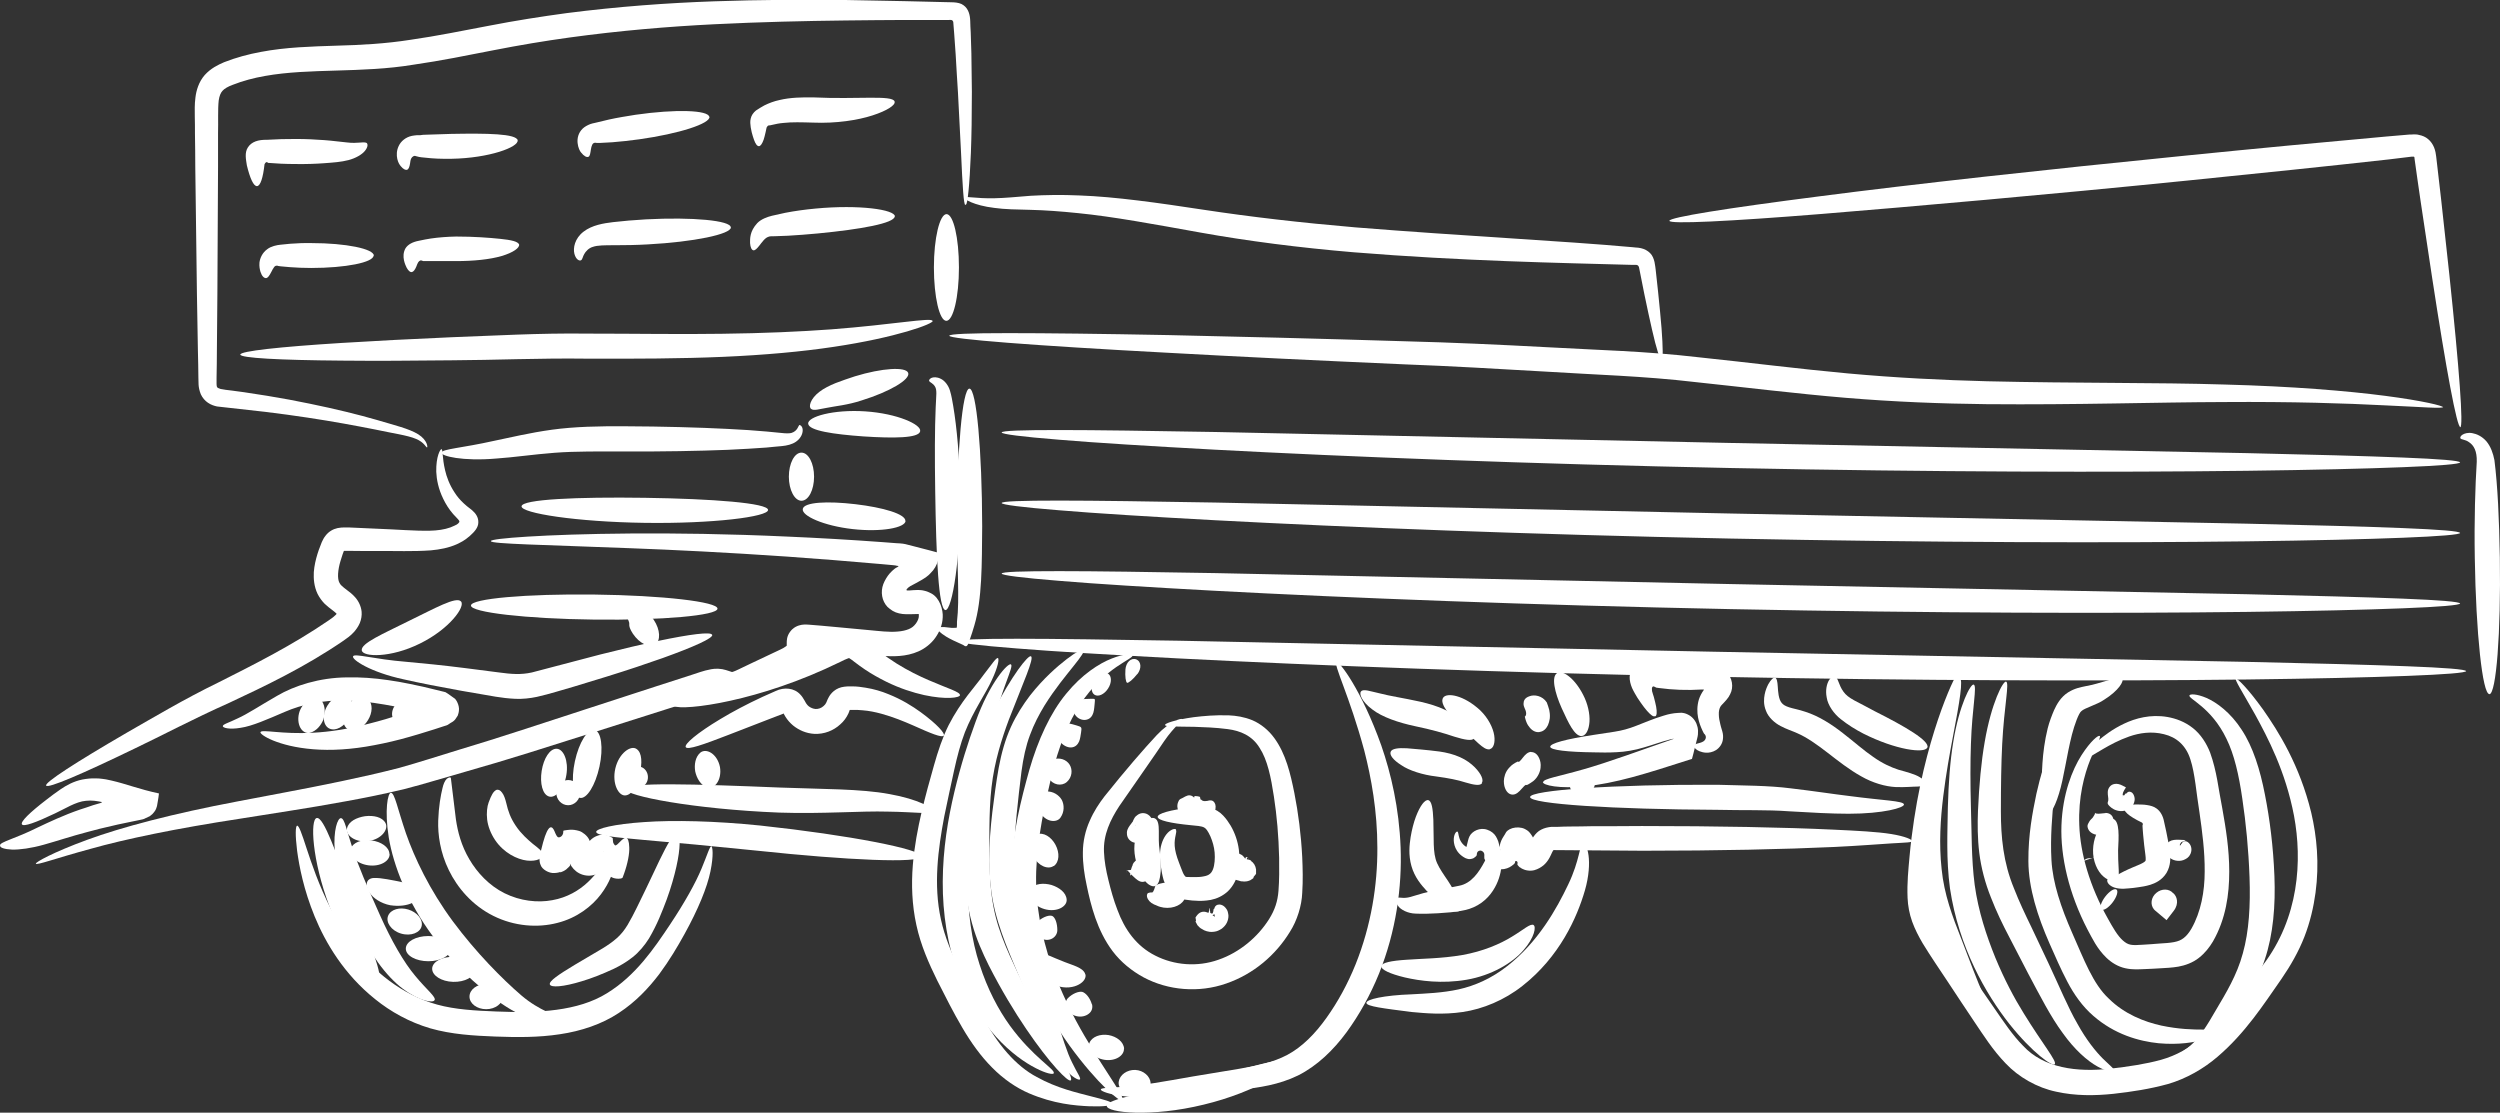 <?xml version="1.0" encoding="UTF-8"?>
<svg id="Ebene_2" data-name="Ebene 2" xmlns="http://www.w3.org/2000/svg" viewBox="0 0 152.72 67.97">
  <rect x="0" y="0" width="152.72" height="67.97" fill="#333333" stroke="none"/>
  <defs>
    <style>
      .cls-1 {
        fill: #fff;
      }
    </style>
  </defs>
  <g id="Ebene_1-2" data-name="Ebene 1">
    <g>
      <path class="cls-1" d="M26.96,27.43c.11,.02,.04,.5,.23,1.3,.09,.39,.26,.87,.57,1.34,.15,.24,.34,.47,.57,.68l.18,.16c.11,.09,.22,.17,.33,.26,.22,.19,.39,.43,.38,.74,0,.32-.24,.58-.52,.83-.32,.28-.52,.37-.78,.5-.51,.23-1.06,.33-1.6,.38-1.1,.08-2.14,.03-3.3,.04-.58,0-1.17,0-1.77-.01h-.2s-.02,0-.03,0c0,0-.01,.01-.02,.02l-.07,.19-.13,.41c-.16,.53-.21,1.08-.06,1.34,.04,.07,.07,.12,.14,.18,.07,.07,.18,.15,.32,.26,.14,.1,.31,.23,.49,.43,.21,.23,.37,.56,.4,.89,.02,.23-.02,.47-.11,.69-.1,.23-.23,.4-.34,.53-.23,.26-.49,.43-.69,.57-2.36,1.61-4.78,2.76-6.96,3.78-2.2,.98-4.09,1.99-5.73,2.77-3.26,1.58-5.34,2.47-5.44,2.28-.11-.18,1.79-1.41,4.94-3.24,1.58-.9,3.46-2.03,5.62-3.08,2.14-1.08,4.48-2.25,6.71-3.78,.2-.13,.33-.24,.42-.33,.05-.05,.06-.07,.05-.06h0s.01,0,0-.01c-.04-.05-.14-.13-.27-.23-.13-.1-.28-.21-.45-.37-.17-.17-.33-.39-.44-.61-.22-.46-.25-.93-.23-1.33,.03-.4,.12-.77,.22-1.1,.05-.17,.11-.33,.17-.48l.1-.26c.06-.13,.13-.27,.23-.39,.18-.24,.45-.4,.73-.46,.14-.03,.31-.04,.42-.04h.25c.61,.03,1.2,.06,1.77,.08,1.14,.04,2.27,.14,3.2,.12,.46-.01,.89-.07,1.25-.2,.43-.18,.45-.19,.55-.33,.02-.07-.04-.12-.08-.17-.1-.11-.2-.22-.3-.32-.26-.3-.45-.61-.6-.92-.3-.61-.41-1.19-.43-1.66-.02-.94,.25-1.4,.32-1.38Z"/>
      <path class="cls-1" d="M29.99,33.05c0-.08,.79-.18,2.25-.27,1.46-.09,3.59-.17,6.28-.19,2.69-.02,5.93,.02,9.61,.19,1.84,.08,3.78,.19,5.82,.34,.25,.02,.51,.04,.77,.06,.06,0,.44,.02,.59,.06l.51,.13c.34,.09,.69,.18,1.04,.27l.52,.14s.06,0,.05,.02l-.02,.07-.04,.13-.07,.24c-.08,.29-.21,.54-.48,.8-.24,.27-.77,.53-1.2,.76-.11,.07-.1,.07-.14,.1-.03,.03-.06,.06-.08,.08-.03,.04-.02,.02-.02,.04,0,.02,0,.03,.01,.05,0,0,.02,0,.02,0h.15c.14-.01,.31-.03,.52-.03,.08,0,.26,.01,.4,.05,.14,.03,.28,.09,.41,.16,.53,.28,.73,1.02,.7,1.46-.02,.49-.21,.91-.46,1.26-.25,.35-.63,.65-1.02,.82-.38,.17-.78,.25-1.15,.28-.75,.06-1.41-.04-2.04-.08-.64-.06-1.29-.11-1.94-.17l-.98-.09-.49-.04-.24-.02h-.06s0,0,0,0c0,0,0,0,0-.05,0-.08-.01-.14-.02-.19-.08-.43-.27-.16,.4-.15v.09s0,.16,0,.23c-.02,.16-.05,.33-.12,.48-.36,.67-.82,.81-1.14,.99-.6,.28-1.21,.57-1.82,.86l-.73,.35c-.23,.09-.57,.32-1.13,.3-.39-.03-.62-.16-.72-.18-.08-.02-.11-.02-.24,0-.21,.03-.62,.18-.98,.29-.72,.23-1.43,.46-2.14,.68-1.42,.45-2.82,.89-4.19,1.33-2.75,.87-5.38,1.72-7.94,2.44-1.28,.36-2.51,.75-3.73,1.06-1.23,.3-2.43,.54-3.59,.75-2.32,.43-4.48,.74-6.44,1.06-3.93,.6-7.05,1.25-9.17,1.85-2.13,.58-3.27,1.01-3.32,.9-.04-.08,1.04-.69,3.14-1.46,2.1-.77,5.24-1.6,9.16-2.34,1.96-.38,4.1-.76,6.38-1.24,1.14-.24,2.31-.5,3.51-.81,1.19-.33,2.41-.73,3.66-1.11,2.51-.75,5.14-1.63,7.88-2.52,1.37-.44,2.76-.9,4.18-1.36,.71-.23,1.42-.46,2.14-.69,.37-.11,.67-.25,1.21-.35,.25-.05,.61-.04,.89,.05,.26,.08,.39,.13,.38,.12-.02,.01,.14-.03,.4-.16l.73-.35c.61-.29,1.22-.57,1.82-.86,.26-.11,.45-.29,.39-.23h0s0,.02,0-.02v-.16c0-.13,0-.4,.2-.67l.04-.05,.05-.06,.05-.05c.09-.08,.14-.11,.21-.15,.13-.07,.25-.1,.35-.12,.2-.03,.34-.02,.45-.01l.25,.02,.49,.04,.98,.09c.65,.06,1.29,.12,1.93,.18,.65,.06,1.27,.14,1.78,.09,.26-.02,.49-.07,.68-.15,.19-.08,.31-.18,.43-.34,.11-.15,.18-.32,.18-.45,0-.16,0-.11-.02-.13h0s.02,0-.05,0c-.1,0-.23,0-.4,.01-.12,0-.47,.02-.74-.05-.28-.06-.51-.21-.71-.4-.34-.36-.43-.91-.25-1.39,.09-.23,.24-.48,.39-.65,.07-.07,.13-.14,.2-.2,.06-.06,.18-.14,.18-.14,.07-.04,.1-.04,.14-.08,.03-.03,.01-.04-.01-.04h-.07s-.04-.02-.04-.02c-.04,0,.04,0-.15-.02-.26-.02-.51-.05-.76-.07-2.02-.18-3.95-.33-5.78-.46-3.65-.25-6.87-.41-9.55-.51-5.35-.21-8.51-.26-8.52-.43Z"/>
      <path class="cls-1" d="M43.83,37.18c0,.42-3.38,.72-7.54,.67s-7.53-.44-7.52-.86c0-.42,3.38-.72,7.54-.67,4.16,.05,7.53,.44,7.52,.86Z"/>
      <path class="cls-1" d="M43.51,38.78c.06,.2-1.11,.73-3.03,1.42-.96,.34-2.12,.73-3.41,1.13-.65,.2-1.32,.4-2.03,.62-.72,.2-1.4,.43-2.24,.62-.42,.09-.89,.14-1.32,.12-.43-.02-.83-.07-1.2-.13-.72-.13-1.42-.25-2.09-.36-1.33-.24-2.52-.47-3.53-.7-2.05-.44-3.2-1.22-3.09-1.41,.1-.19,1.26,.18,3.26,.34,1,.09,2.22,.21,3.56,.38,.67,.09,1.37,.18,2.1,.27,.73,.1,1.33,.15,2,0,1.49-.39,2.9-.76,4.19-1.1,1.31-.33,2.49-.61,3.49-.82,2-.42,3.27-.58,3.33-.38Z"/>
      <path class="cls-1" d="M28.16,36.74c.29,.3-.69,1.68-2.5,2.57-1.81,.9-3.5,.83-3.56,.42-.07-.43,1.3-1.01,2.88-1.8,1.59-.77,2.89-1.51,3.18-1.19Z"/>
      <path class="cls-1" d="M15.91,44.73c.07-.2,1.27,.14,3.23,.03,.98-.05,2.14-.22,3.43-.56,.64-.16,1.32-.36,2.02-.59,.18-.06,.35-.11,.53-.17l.12-.04h0s0,0,0,0c0,0,0-.01,0-.01,0,0-.01,0-.01,0h0s-.5-.11-.5-.11c-.42-.09-.83-.17-1.24-.24-.81-.14-1.59-.22-2.32-.24-1.48-.05-2.74,.24-3.78,.69-1.05,.45-1.99,.87-2.69,.97-.7,.12-1.09,0-1.09-.1,0-.12,.35-.2,.92-.48,.58-.26,1.33-.76,2.39-1.37,1.07-.63,2.59-1.11,4.25-1.13,.83-.02,1.69,.04,2.56,.17,.44,.06,.87,.14,1.31,.23,.27,.06,.53,.11,.8,.17,.44,.1,.85,.21,1.28,.31,.08,.01,.13,.04,.15,.06l.11,.07,.21,.15c.07,.05,.15,.1,.21,.15,.04,.05,.08,.1,.11,.16,.06,.12,.12,.26,.13,.45,0,.2-.05,.34-.08,.42-.11,.14-.13,.29-.43,.44l-.18,.12c-.07,.04-.18,.06-.26,.09l-.55,.18c-.33,.1-.65,.2-.97,.3-.19,.05-.37,.11-.55,.16-.73,.21-1.45,.38-2.15,.51-1.39,.27-2.67,.34-3.74,.25-2.15-.17-3.29-.9-3.22-1.05Z"/>
      <path class="cls-1" d="M0,51.64c0-.21,.92-.4,2.3-1.09,.7-.33,1.58-.75,2.6-1.1,.26-.08,.52-.17,.78-.26,.14-.04,.27-.08,.41-.12l.1-.03h0s0,0,0,0c0-.01-.01-.01-.01-.01,0,0,.02,0,.03,0,.01,0,.02-.02,0-.04,0,0,0,0-.02,0l-.14-.03c-.1-.02-.19-.03-.28-.04-.18-.02-.35-.02-.52,0-.62,.05-1.3,.5-1.89,.77-1.17,.56-1.92,.83-2.02,.67-.1-.16,.47-.72,1.5-1.51,.26-.2,.53-.41,.87-.64,.34-.23,.78-.48,1.32-.59,.27-.05,.54-.08,.82-.07,.14,0,.27,.01,.41,.03l.21,.03,.33,.07c.92,.21,1.69,.53,2.91,.79-.02,.16-.04,.32-.07,.48l-.05,.29c-.03,.12-.07,.2-.1,.26-.05,.07-.09,.14-.18,.23l-.16,.13c-.08,.04-.19,.09-.28,.13-.07,.05-.22,.08-.38,.11l-.44,.09c-.29,.06-.58,.12-.86,.18-.38,.09-.75,.18-1.11,.26-.26,.07-.51,.13-.76,.2-.99,.26-1.85,.55-2.64,.77-.78,.22-1.47,.31-1.94,.3-.47-.02-.73-.12-.73-.22Z"/>
      <path class="cls-1" d="M48.85,25.96s.15,.04,.18,.25c.03,.2-.06,.53-.4,.77-.24,.17-.56,.24-.86,.27-.29,.03-.6,.05-.95,.09-.69,.05-1.49,.1-2.39,.14-1.79,.07-3.94,.11-6.26,.1-1.55,0-3-.02-4.3,.08-1.3,.1-2.5,.28-3.54,.35-2.08,.18-3.39-.15-3.36-.36,.02-.22,1.25-.28,3.21-.72,.98-.2,2.16-.49,3.54-.68,1.38-.19,2.9-.22,4.45-.21,2.32,.01,4.47,.07,6.26,.16,.89,.04,1.7,.1,2.39,.16,.34,.03,.65,.06,.93,.09,.26,.03,.45,.03,.59,0,.4-.12,.42-.46,.5-.49Z"/>
      <path class="cls-1" d="M58.97,12.52c-.1,0-.17-1.12-.26-3.16-.05-1.02-.11-2.26-.19-3.71-.05-.72-.09-1.5-.14-2.32-.03-.41-.06-.83-.09-1.27-.02-.21-.03-.42-.05-.63,0-.07-.01-.16-.09-.2-.11-.03-.07,0-.42-.01-.27,0-.54,0-.81,0-.55,0-1.11,0-1.68,0-1.15,0-2.34,.02-3.59,.03-2.49,.03-5.17,.09-7.99,.23-2.82,.14-5.8,.39-8.86,.81-1.53,.21-3.08,.47-4.66,.78-1.58,.31-3.2,.64-4.87,.88-3.19,.53-6.34,.2-9.08,.69-.69,.12-1.36,.3-1.97,.54-.3,.11-.52,.24-.63,.37-.11,.12-.19,.31-.23,.59-.06,.55-.02,1.34-.04,2.01,0,.7,0,1.38,0,2.06-.01,2.71-.03,5.29-.04,7.71-.01,1.21-.02,2.37-.03,3.49,0,.56-.01,1.11-.02,1.65,0,.65-.03,.6,.24,.7,.17,.04,.45,.07,.7,.1,.25,.03,.5,.07,.74,.1,.49,.07,.96,.15,1.42,.22,.92,.15,1.78,.31,2.59,.48,1.61,.33,2.98,.67,4.09,.99,1.1,.33,1.97,.53,2.54,.88,.58,.37,.58,.81,.54,.8-.06,.03-.16-.31-.68-.52-.51-.22-1.42-.34-2.53-.58-1.12-.22-2.5-.48-4.1-.72-.8-.12-1.66-.24-2.57-.35-.93-.1-1.92-.21-2.95-.33-.15-.03-.38-.1-.56-.23-.18-.12-.33-.3-.43-.51-.19-.47-.13-.76-.15-1.02,0-.54-.02-1.09-.03-1.65-.02-1.12-.04-2.29-.06-3.49-.03-2.41-.06-4.99-.1-7.71,0-.68-.01-1.37-.02-2.06,0-.35,0-.7-.01-1.05,0-.34-.02-.72,.04-1.16,.05-.42,.2-.95,.57-1.37,.37-.41,.81-.62,1.18-.78,.74-.29,1.49-.49,2.25-.63,1.53-.29,3.08-.33,4.6-.38,1.53-.04,3.01-.12,4.54-.36,1.61-.23,3.21-.56,4.8-.86,1.59-.31,3.19-.56,4.74-.77,3.12-.4,6.14-.62,9-.72,2.86-.1,5.55-.11,8.06-.08,1.25,.02,2.45,.05,3.6,.07,.57,.01,1.13,.03,1.68,.04,.27,0,.54,.02,.81,.02,.18,.02,.79-.05,1.09,.19,.31,.22,.4,.6,.41,.97,0,.23,.02,.46,.03,.69,.01,.44,.03,.86,.04,1.28,.01,.83,.02,1.61,.03,2.34,0,1.46-.02,2.71-.06,3.73-.08,2.04-.21,3.16-.3,3.16Z"/>
      <path class="cls-1" d="M150.3,26.09c-.21,.03-.86-3.47-1.73-9.15-.21-1.42-.45-2.98-.7-4.65-.12-.84-.25-1.7-.37-2.59,0-.06-.01-.08-.01-.08v-.02s-.02-.02-.03-.03c-.01,0-.02,0-.04,0h-.1c-.46,.06-.93,.11-1.4,.17-3.77,.42-7.93,.85-12.29,1.29-8.72,.88-16.62,1.57-22.35,2.04-5.73,.46-9.28,.63-9.3,.42-.02-.21,3.49-.77,9.19-1.5,5.7-.74,13.59-1.61,22.31-2.48,4.36-.44,8.52-.83,12.3-1.17,.47-.04,.94-.08,1.4-.12h.1s.16-.01,.16-.01c.11,0,.22,0,.32,.03,.21,.04,.41,.12,.57,.26,.16,.13,.28,.31,.36,.5,.04,.1,.07,.2,.09,.3,.02,.11,.03,.2,.04,.25,.1,.89,.2,1.76,.3,2.6,.18,1.68,.35,3.24,.51,4.67,.6,5.71,.87,9.26,.66,9.29Z"/>
      <path class="cls-1" d="M152.07,42.4c-.42,0-.82-3.72-.89-8.33-.04-2.28,.03-4.43,.12-5.86,.02-.66-.18-1-.46-1.19-.25-.19-.49-.15-.54-.25-.02-.04,0-.13,.12-.21,.12-.08,.34-.15,.61-.1,.27,.05,.59,.19,.86,.5,.26,.31,.41,.73,.49,1.15,.2,1.59,.29,3.62,.33,5.94,.07,4.61-.22,8.35-.64,8.36Z"/>
      <path class="cls-1" d="M150.66,40.99c0,.11-1.29,.21-3.62,.3-2.33,.09-5.71,.17-9.88,.22-8.34,.1-19.87,.08-32.61-.17-12.73-.25-24.25-.69-32.59-1.12-4.17-.22-7.54-.42-9.87-.61-2.33-.18-3.61-.34-3.61-.44s1.3-.15,3.63-.15c2.33,0,5.71,.05,9.88,.12,8.34,.17,19.86,.41,32.58,.67,12.72,.24,24.24,.46,32.58,.62,4.17,.09,7.54,.18,9.88,.27,2.33,.09,3.62,.19,3.62,.3Z"/>
      <path class="cls-1" d="M150.29,28.24c0,.11-1.25,.21-3.5,.3-2.26,.09-5.52,.17-9.55,.22-8.07,.1-19.21,.08-31.52-.17-12.31-.25-23.44-.69-31.5-1.12-4.03-.22-7.29-.42-9.54-.61-2.25-.18-3.49-.34-3.49-.44,0-.11,1.25-.15,3.51-.15,2.26,0,5.52,.05,9.55,.12,8.06,.17,19.19,.41,31.49,.67,12.3,.24,23.43,.46,31.49,.62,4.03,.09,7.29,.18,9.55,.27,2.25,.09,3.5,.19,3.5,.3Z"/>
      <path class="cls-1" d="M150.29,32.55c0,.11-1.25,.21-3.5,.3-2.26,.09-5.52,.17-9.55,.22-8.07,.1-19.21,.08-31.52-.17-12.31-.25-23.44-.69-31.5-1.12-4.03-.22-7.29-.42-9.54-.61-2.25-.18-3.49-.34-3.49-.44,0-.11,1.25-.15,3.51-.15,2.26,0,5.52,.05,9.55,.12,8.06,.17,19.19,.41,31.49,.67,12.3,.24,23.43,.46,31.49,.62,4.03,.09,7.29,.18,9.55,.27,2.25,.09,3.5,.19,3.5,.3Z"/>
      <path class="cls-1" d="M150.29,36.86c0,.11-1.25,.21-3.5,.3-2.26,.09-5.52,.17-9.55,.22-8.07,.1-19.21,.08-31.52-.17-12.31-.25-23.44-.69-31.5-1.12-4.03-.22-7.29-.42-9.54-.61-2.25-.18-3.49-.34-3.49-.44,0-.11,1.25-.15,3.51-.15,2.26,0,5.52,.05,9.55,.12,8.06,.17,19.19,.41,31.49,.67,12.3,.24,23.43,.46,31.49,.62,4.03,.09,7.29,.18,9.55,.27,2.25,.09,3.5,.19,3.5,.3Z"/>
      <path class="cls-1" d="M101.5,21.96c-.1,.02-.31-.63-.58-1.82-.14-.59-.29-1.32-.47-2.17-.08-.42-.17-.88-.27-1.36-.06-.31-.05-.31-.12-.39-.03-.03-.08-.04-.12-.04h-.27c-4.35-.12-10.35-.23-16.99-.77-3.32-.28-6.49-.69-9.33-1.2-2.84-.51-5.36-.98-7.49-1.19-1.07-.11-2.03-.18-2.88-.2-.85-.02-1.62-.03-2.24-.12-1.26-.15-1.88-.55-1.84-.63,.04-.11,.68,.07,1.87,.04,.59-.01,1.32-.08,2.19-.15,.88-.05,1.88-.07,2.98-.02,2.21,.08,4.8,.45,7.63,.88,2.83,.43,5.94,.79,9.23,1.07,6.58,.53,12.59,.82,16.92,1.21l.2,.02c.1,0,.22,.02,.32,.04,.22,.05,.41,.15,.56,.3,.3,.29,.31,.84,.34,1,.05,.49,.1,.95,.15,1.38,.09,.86,.16,1.6,.21,2.21,.09,1.22,.1,1.89,0,1.91Z"/>
      <path class="cls-1" d="M149.25,24.86c-.02,.12-1.29,0-3.6-.1-2.3-.12-5.64-.23-9.76-.2-4.13,.01-9.04,.18-14.54,.13-2.74-.03-5.64-.14-8.62-.39-2.98-.25-6.05-.63-9.17-.96-3.12-.37-6.19-.45-9.15-.64-2.96-.17-5.82-.34-8.55-.44-5.46-.24-10.38-.48-14.51-.71-4.13-.22-7.47-.43-9.78-.61-2.31-.18-3.58-.33-3.58-.43,0-.11,1.29-.16,3.6-.16,2.31,0,5.66,.04,9.8,.12,4.14,.09,9.06,.21,14.52,.38,2.73,.07,5.61,.2,8.59,.36,2.98,.17,6.07,.24,9.22,.61,3.15,.33,6.2,.72,9.15,.99,2.94,.27,5.79,.41,8.51,.48,5.45,.13,10.38,.07,14.52,.2,4.15,.11,7.5,.39,9.8,.69,2.3,.3,3.56,.61,3.54,.7Z"/>
      <path class="cls-1" d="M57.81,19.6c-.42,0-.76-1.47-.76-3.26,0-1.79,.35-3.25,.77-3.26,.42,0,.76,1.45,.76,3.26,0,1.81-.35,3.26-.77,3.26Z"/>
      <path class="cls-1" d="M56.98,19.6c.05,.18-2.22,1.02-6.06,1.59-1.92,.29-4.22,.5-6.77,.61-2.55,.11-5.35,.12-8.28,.11-2.92-.04-5.71,.09-8.24,.1-2.53,.03-4.82,.04-6.73,.02-3.84-.03-6.22-.16-6.22-.37,0-.21,2.36-.47,6.19-.71,1.92-.12,4.2-.24,6.74-.35,2.54-.09,5.33-.26,8.26-.22,2.93,0,5.71,.05,8.23,.01,2.52-.03,4.79-.13,6.68-.27,3.79-.29,6.12-.74,6.18-.52Z"/>
      <path class="cls-1" d="M55.48,22.78c.14,.4-1.13,1.15-2.84,1.68-.87,.29-1.64,.35-2.11,.45-.49,.08-.81,.2-.98,.07-.17-.12-.06-.61,.5-1.04,.27-.21,.63-.39,1-.54,.38-.14,.75-.28,1.17-.41,1.66-.51,3.12-.6,3.26-.21Z"/>
      <path class="cls-1" d="M22.41,8.75c.07,.07,.06,.25-.12,.47-.18,.22-.55,.44-1,.56-.46,.12-.95,.15-1.48,.19-.53,.04-1.12,.06-1.74,.05-.6,0-1.25-.03-1.69-.07-.02-.02-.07-.06-.12-.04-.04,.02-.06,.05-.1,.12-.09,.82-.25,1.33-.46,1.34s-.43-.48-.62-1.27c-.05-.34-.15-.77,.06-1.09,.22-.35,.63-.48,1.16-.47,.63-.04,1.15-.05,1.78-.05,.62,0,1.2,.03,1.74,.07,.54,.04,1.01,.11,1.36,.14,.69,.09,1.07-.08,1.25,.05Z"/>
      <path class="cls-1" d="M31.62,8.57c.08,.41-1.72,1.09-4.04,1.13-.58,.01-1.13-.01-1.62-.07-.66-.05-.53-.15-.7-.09-.06,.03-.11,.08-.14,.14-.04,.08-.06,.2-.07,.3-.03,.2-.08,.35-.18,.39-.1,.03-.23-.03-.39-.22-.08-.1-.16-.22-.21-.44-.05-.22-.05-.52,.09-.8,.13-.28,.42-.53,.8-.61,.1-.02,.2-.03,.3-.04h.2c.11-.02,.23-.03,.35-.03,.48-.02,1-.03,1.55-.05,2.18-.04,3.99-.02,4.07,.4Z"/>
      <path class="cls-1" d="M43.34,7.13c.06,.42-1.86,1.04-4.29,1.38-.58,.08-1.13,.14-1.64,.18-.26,.01-.5,.03-.73,.04h-.17c-.05,0-.03,0-.06,0-.03,0-.06-.01-.09-.01-.35-.01-.21,.81-.42,.86-.1,.04-.26-.03-.44-.26-.15-.15-.46-.93,.1-1.47,.12-.11,.28-.2,.46-.27,.08-.03,.21-.06,.27-.07l.17-.04c.22-.05,.46-.11,.71-.17,.5-.11,1.05-.2,1.62-.29,2.43-.35,4.44-.29,4.5,.13Z"/>
      <path class="cls-1" d="M54.65,6.22c.05,.2-.45,.54-1.35,.83-.89,.29-2.22,.5-3.63,.44-.69-.02-1.29-.04-1.81,.02-.26,.02-.49,.07-.7,.12-.14,.04-.12,.02-.17,.03-.04,0-.08,.01-.1,.04-.02,.03-.04,.06-.06,.09-.02,.1-.04,.19-.06,.28-.04,.18-.08,.34-.12,.46-.09,.25-.19,.4-.29,.4-.11,0-.21-.14-.3-.39-.05-.13-.09-.28-.14-.46-.02-.09-.04-.17-.06-.3-.02-.17-.05-.35,0-.54,.04-.19,.16-.36,.32-.49,.16-.11,.4-.25,.51-.31,.28-.14,.6-.26,.93-.33,.67-.16,1.39-.17,2.08-.16,2.67,.13,4.82-.16,4.95,.25Z"/>
      <path class="cls-1" d="M22.82,15.61c0,.42-1.71,.76-3.81,.76-.46,0-.9-.02-1.3-.05-.2-.02-.38-.04-.56-.05-.16-.01-.16-.03-.21-.04-.06,0-.13,0-.19,.08-.07,.09-.13,.21-.18,.31-.11,.21-.2,.36-.32,.37-.12,0-.25-.11-.34-.39-.04-.14-.08-.32-.06-.56,.03-.26,.17-.6,.48-.82,.23-.18,.59-.25,.8-.27,.19-.02,.39-.04,.6-.06,.41-.03,.84-.05,1.3-.04,2.1,0,3.81,.35,3.81,.77Z"/>
      <path class="cls-1" d="M31.71,14.93c.05,.2-.35,.5-1.07,.71-.71,.21-1.72,.31-2.77,.31-.52,0-1.01,0-1.46,0-.11,0-.22,0-.32,0h-.15s-.07,0-.07,0c-.01,0-.01,0-.02,0-.04-.02-.11-.05-.17-.04-.12,.05-.16,.14-.25,.38-.08,.19-.17,.31-.27,.33-.1,.02-.21-.07-.32-.27-.06-.13-.35-.68-.07-1.18,.15-.24,.44-.39,.81-.46,.12-.03,.25-.05,.39-.08,.11-.02,.23-.04,.35-.06,.48-.07,1.01-.11,1.55-.12,1.08,0,2,.07,2.68,.14,.68,.07,1.12,.16,1.17,.37Z"/>
      <path class="cls-1" d="M44.65,13.89c0,.42-2.27,.89-5.08,1.04-.7,.04-1.37,.05-1.99,.05-.64,0-1.08,0-1.36,.1-.26,.07-.45,.29-.53,.44-.1,.16-.1,.33-.2,.38-.08,.05-.3-.02-.4-.39-.09-.35,.01-.94,.56-1.36,.52-.4,1.22-.51,1.8-.58,.61-.07,1.29-.13,2.01-.17,2.86-.15,5.18,.07,5.18,.49Z"/>
      <path class="cls-1" d="M54.66,13.21c0,.43-2.1,.8-4.69,1.05-.65,.06-1.27,.11-1.83,.14-.28,.01-.55,.02-.8,.03-.23,0-.32,0-.41,.04-.2,.06-.4,.35-.54,.53-.15,.19-.27,.31-.37,.29-.1-.02-.18-.17-.2-.44,0-.26-.03-.71,.44-1.22,.24-.25,.62-.38,.9-.45,.27-.06,.52-.12,.81-.18,.57-.11,1.2-.2,1.86-.26,2.66-.25,4.83,.06,4.84,.48Z"/>
      <path class="cls-1" d="M57.27,38.39c.04-.1,.29-.11,.72-.05,.21,.03,.29,.01,.41,.01,.07,.03,.05-.1,.06-.17,0-.08,0-.15,0-.2,.17-1.39,0-3.48,0-5.82,0-4.65,.33-8.42,.76-8.42s.77,3.77,.78,8.41c-.02,2.31,0,4.45-.48,6.06-.09,.31-.18,.59-.27,.84-.11,.22-.12,.59-.41,.35-.44-.19-.85-.39-1.04-.51-.37-.23-.55-.41-.52-.51Z"/>
      <path class="cls-1" d="M57.76,37.27c-.43-.03-.57-3.28-.63-7.27-.03-2-.03-3.81,.03-5.13,.01-.33,.04-.64,.04-.83,0-.2-.02-.32-.08-.42-.12-.21-.3-.25-.36-.34-.01-.05,0-.12,.13-.19,.12-.06,.35-.07,.58,.05,.24,.11,.47,.41,.56,.72,.1,.32,.14,.61,.2,.94,.22,1.31,.39,3.14,.42,5.17,.06,4.06-.48,7.32-.9,7.3Z"/>
      <path class="cls-1" d="M55.32,31.82c-.02,.42-1.47,.7-3.24,.5-1.77-.2-3.12-.81-3.04-1.23,.08-.42,1.51-.49,3.21-.29,1.7,.2,3.08,.6,3.06,1.03Z"/>
      <path class="cls-1" d="M46.92,31.15c.01,.42-3.37,.85-7.54,.79-4.18-.06-7.54-.59-7.52-1.01,.02-.43,3.4-.58,7.54-.52,4.14,.06,7.51,.32,7.52,.74Z"/>
      <path class="cls-1" d="M48.96,30.59c-.42,0-.77-.66-.77-1.47s.34-1.47,.77-1.47,.77,.66,.77,1.47-.34,1.47-.77,1.47Z"/>
      <path class="cls-1" d="M56.21,26.35c-.09,.42-1.62,.43-3.46,.31-1.83-.13-3.35-.35-3.38-.78-.04-.42,1.53-.88,3.49-.75,1.96,.13,3.44,.81,3.35,1.21Z"/>
      <path class="cls-1" d="M43.44,51.69c.1,0,.16,.57-.04,1.54-.2,.98-.75,2.32-1.59,3.84-.42,.76-.91,1.59-1.54,2.44-.64,.84-1.43,1.69-2.47,2.37-1.04,.69-2.31,1.11-3.6,1.3-1.3,.2-2.63,.19-3.95,.14-1.31-.05-2.67-.13-3.96-.5-1.29-.38-2.43-1.02-3.37-1.78-1.9-1.52-3.03-3.43-3.7-5.06-.67-1.64-.94-3.05-1.07-4.01-.12-.97-.1-1.51,0-1.53,.11-.02,.29,.49,.58,1.39,.3,.9,.73,2.21,1.48,3.69,.75,1.47,1.87,3.13,3.58,4.4,.85,.63,1.83,1.15,2.92,1.45,1.09,.3,2.31,.37,3.61,.42,2.57,.11,4.99-.02,6.75-1.11,1.77-1.08,2.91-2.78,3.84-4.17,.94-1.41,1.59-2.59,1.95-3.46,.36-.86,.5-1.38,.61-1.36Z"/>
      <path class="cls-1" d="M33.98,62.16c0,.1-.27,.21-.77,.19-.5-.02-1.22-.22-1.97-.66-.76-.44-1.55-1.06-2.37-1.8-.82-.75-1.66-1.65-2.43-2.7-1.55-2.08-2.41-4.34-2.69-6.02-.27-1.69-.06-2.74,.13-2.74,.23,0,.41,.99,.92,2.48,.52,1.49,1.44,3.45,2.87,5.38,1.42,1.91,3.01,3.51,4.17,4.51,1.17,1,2.14,1.15,2.14,1.37Z"/>
      <path class="cls-1" d="M41.37,50.97c.2,.05,.21,.81-.05,1.97-.13,.58-.32,1.26-.59,2-.28,.74-.57,1.51-1.08,2.38-.26,.42-.61,.84-1,1.15-.39,.31-.78,.53-1.15,.71-.73,.34-1.38,.59-1.95,.76-1.14,.35-1.89,.4-1.96,.2-.07-.2,.54-.61,1.52-1.2,.49-.29,1.07-.63,1.71-1.01,.31-.19,.6-.39,.86-.62,.25-.22,.46-.48,.66-.81,.39-.66,.75-1.45,1.08-2.12,.32-.68,.62-1.29,.86-1.81,.5-1.03,.86-1.67,1.07-1.62Z"/>
      <path class="cls-1" d="M37.44,51.93c.1,.02,.17,.29,.11,.78-.06,.49-.29,1.19-.84,1.92-.54,.72-1.46,1.45-2.67,1.75-1.19,.31-2.62,.21-3.9-.43-1.29-.64-2.2-1.72-2.72-2.79-.53-1.08-.68-2.18-.65-3.04,.03-.86,.15-1.52,.26-1.97,.05-.23,.14-.46,.26-.57,.11-.1,.22-.1,.25-.07,.02,.2,.12,1.03,.31,2.54,.11,.76,.33,1.61,.82,2.44,.48,.82,1.21,1.61,2.16,2.08,.95,.47,2.01,.59,2.91,.42,.91-.16,1.64-.6,2.17-1.1,1.07-1.01,1.31-2.03,1.54-1.98Z"/>
      <path class="cls-1" d="M23.55,50.28c.2,.37-.23,.99-1.05,1.1-.81,.11-1.4-.37-1.3-.78,.09-.42,.58-.66,1.1-.74,.51-.06,1.05,.04,1.25,.42Z"/>
      <path class="cls-1" d="M23.8,52.17c.02,.42-.56,.79-1.3,.69-.73-.1-1.2-.61-1.07-1.01,.13-.4,.69-.59,1.27-.51,.58,.08,1.07,.4,1.09,.82Z"/>
      <path class="cls-1" d="M25.67,54.59c.02,.39-.68,.88-1.83,.71-.57-.11-1.06-.44-1.28-.79-.23-.35-.19-.66-.02-.78,.17-.13,.42-.1,.68-.08,.26,.03,.56,.08,.91,.15,.71,.13,1.53,.36,1.55,.8Z"/>
      <path class="cls-1" d="M25.76,56.56c-.08,.41-.65,.65-1.26,.47-.61-.18-.95-.7-.79-1.09,.16-.39,.71-.54,1.23-.38,.52,.16,.9,.58,.82,1Z"/>
      <path class="cls-1" d="M27.55,57.95c0,.42-.62,.77-1.38,.77s-1.38-.34-1.38-.77,.62-.77,1.38-.77,1.38,.34,1.38,.77Z"/>
      <path class="cls-1" d="M29.01,59.26c-.02,.42-.61,.74-1.33,.72s-1.29-.39-1.28-.81,.61-.74,1.33-.72c.72,.03,1.29,.39,1.28,.81Z"/>
      <path class="cls-1" d="M30.72,60.88c0,.42-.46,.77-1.02,.77s-1.02-.34-1.02-.77,.46-.77,1.02-.77,1.02,.34,1.02,.77Z"/>
      <path class="cls-1" d="M26.54,61.1c-.07,.18-.89,.08-1.92-.69-1.03-.76-2.08-2.21-2.82-3.9-.74-1.66-1.26-3.28-1.35-4.54-.1-1.25,.18-2.01,.38-1.99,.22,.01,.34,.73,.69,1.79,.33,1.06,.96,2.5,1.68,4.11,.71,1.59,1.47,2.91,2.17,3.74,.69,.84,1.28,1.28,1.18,1.48Z"/>
      <path class="cls-1" d="M23.11,59.96c-.35,.22-1.92-1.73-2.98-4.58-1.08-2.85-1.19-5.34-.78-5.41,.43-.08,1.19,2.17,2.21,4.87,1.01,2.71,1.92,4.9,1.55,5.12Z"/>
      <path class="cls-1" d="M19.66,42.82c.24,.36,.2,.8,.09,1.15-.14,.33-.41,.69-.83,.8-.2,.04-.43-.06-.57-.31-.14-.25-.18-.64-.04-1.03,.15-.38,.44-.65,.71-.74,.27-.09,.51-.02,.63,.14Z"/>
      <path class="cls-1" d="M21.26,42.55c.34,.25,.34,.83,.05,1.34-.29,.5-.8,.79-1.18,.62-.39-.17-.48-.81-.14-1.39,.34-.58,.94-.82,1.28-.57Z"/>
      <path class="cls-1" d="M22.48,42.7c.31,.29,.28,.84,0,1.29-.27,.45-.74,.74-1.14,.6-.4-.14-.53-.79-.17-1.39,.36-.6,1-.79,1.3-.5Z"/>
      <path class="cls-1" d="M25.59,43.06c.11,.41-.06,.82-.31,1.02-.26,.19-.69,.25-1.06,.04-.37-.2-.39-.85,.13-1.25,.52-.4,1.14-.21,1.25,.2Z"/>
      <path class="cls-1" d="M43.19,48.1c-.4-.14-.63-.57-.72-.97-.07-.41,0-.89,.32-1.16,.17-.13,.41-.13,.65,.02,.24,.15,.46,.46,.54,.86,.07,.4-.02,.77-.19,1-.17,.23-.4,.31-.6,.25Z"/>
      <path class="cls-1" d="M38.75,48c-.18-.11-.33-.24-.46-.3-.13-.06-.22-.05-.22-.05,0,0,.09-.03,.18-.14,.1-.11,.19-.28,.32-.44,.13-.16,.32-.27,.53-.23,.21,.03,.42,.23,.47,.51,.05,.28-.07,.55-.26,.66-.19,.12-.4,.08-.58-.03Z"/>
      <path class="cls-1" d="M57,49.56c-.07,.21-1.1,.04-2.76,.02-1.65-.05-3.99,.15-6.64,.06-5.26-.21-9.42-1.03-9.38-1.43,.04-.45,4.28-.31,9.43-.1,2.56,.1,4.94,.07,6.69,.4,1.75,.31,2.73,.87,2.66,1.06Z"/>
      <path class="cls-1" d="M56.27,52.32c-.04,.43-4.53,.23-9.98-.35-2.72-.28-5.18-.51-6.96-.66-1.78-.16-2.9-.27-2.91-.49-.01-.2,1.1-.48,2.92-.6,1.82-.13,4.35-.07,7.1,.21,5.49,.59,9.87,1.46,9.83,1.87Z"/>
      <path class="cls-1" d="M33.16,52.22c0,.2-.35,.42-.97,.35-.6-.07-1.42-.47-1.95-1.26-.26-.39-.43-.83-.48-1.24-.05-.41,0-.81,.09-1.05,.17-.46,.29-.68,.48-.77,.1-.03,.23,.01,.34,.17,.12,.15,.2,.4,.26,.65,.11,.48,.25,.89,.58,1.38,.32,.48,.72,.83,1.04,1.1,.33,.26,.61,.45,.6,.67Z"/>
      <path class="cls-1" d="M35.44,48.42c0,.42-.33,.77-.73,.77s-.73-.34-.73-.77,.33-.77,.73-.77,.73,.34,.73,.77Z"/>
      <path class="cls-1" d="M38.88,45.75c.36,.23,.35,.89,.2,1.55-.16,.66-.45,1.25-.87,1.29-.41,.05-.84-.7-.62-1.65,.22-.94,.95-1.43,1.29-1.19Z"/>
      <path class="cls-1" d="M35.42,48.74c-.41-.09-.55-1.09-.3-2.24s.78-2,1.2-1.91c.41,.09,.55,1.09,.3,2.24-.25,1.15-.78,2-1.2,1.91Z"/>
      <path class="cls-1" d="M33.55,48.66c-.41-.11-.58-.81-.46-1.57,.12-.76,.5-1.37,.92-1.35,.42,.02,.73,.74,.59,1.59-.13,.85-.65,1.44-1.05,1.33Z"/>
      <path class="cls-1" d="M38.25,51.18c.1,.02,.18,.2,.19,.58,.02,.37-.09,.98-.32,1.62-.03,.08-.06,.16-.09,.24-.06,.05-.17,.06-.25,.06-.17,0-.32-.04-.41-.09-.09-.05-.13-.07-.22-.13-.04-.03-.11-.08-.2-.18-.1-.1-.23-.3-.29-.59-.01-.07-.04-.13-.01-.24v-.07s.17-.24,.17-.24l.02-.03s.03-.08,.03-.09c-.01,0,.03-.01,.01,0h-.02s0,.01,0,.01h0s0,0,0,0c.06,.07,.02,.02,.03,.04v-.02s-.02-.01,.02,.02h0s0,0,0,0c-.06-.05,.53,.46,.28,.25h0s0,.04,0,.04v.06s-.05,.15-.05,.15c-.03,.1-.07,.18-.11,.26-.08,.16-.17,.26-.26,.35-.17,.16-.41,.29-.72,.31-.31,.02-.62-.08-.85-.26-.23-.18-.38-.41-.48-.71-.02-.08-.05-.17-.06-.27l-.02-.15c0-.05-.02-.13,.03-.07-.31,.18,.42-.24,.35-.2h0s0,0,0,0h0s0-.02,0-.02h0s0,0,0,0h.01s0-.01,0,0c0,.01-.04,.05-.06,.12-.02,.05-.05,.2-.06,.24,0,0-.02,0-.03,0-.04,0-.09,0-.16,0h-.01s0,0,0,0h0l.03,.16,.06,.35,.03,.17s0,0,0,.01l-.02,.03-.04,.05c-.06,.06-.12,.12-.18,.17-.12,.09-.24,.14-.3,.16-.13,.04-.08,.02-.06,0,.17-.09-.02,.05-.36,.06-.34,.03-.76-.23-.84-.48-.06-.13-.07-.25-.08-.39,.03-.18,.08-.38,.11-.55,.08-.34,.16-.61,.23-.82,.15-.42,.28-.58,.39-.55,.11,.02,.18,.2,.24,.35,.07,.15,.12,.26,.21,.26,.05,.01,.17-.04,.22-.13,.06-.09,.06-.18,.06-.23,0-.01,0-.02,0-.03h0s-.04,0,.06-.03c.22-.03,.47-.1,.91,.03,.21,.06,.5,.3,.6,.51,.05,.11,.04,.09,.04,.09h0s0,0,0,0c0,0,0,.01,0,.02h0s0,0,0,0c0,0-.01,.01,.05-.06,.1-.1,.24-.2,.38-.25l.11-.04,.07-.02h.02s.22-.03,.26-.01c.29,0,.6,.25,.52,.2,.01,.04,0,.11,.02,.22,0,.1,.14,.27,.15,.22,.14,0,.42-.47,.64-.46Z"/>
      <path class="cls-1" d="M40.02,39.37c-.35,.23-.96-.06-1.36-.66-.18-.28-.23-.44-.22-.58,.02-.16-.13-.33-.15-.53-.03-.19,.13-.5,.6-.45,.45,.05,.84,.4,1.05,.72,.4,.6,.43,1.27,.08,1.51Z"/>
      <path class="cls-1" d="M57.65,44.93c-.1,.16-.79-.13-1.88-.62-.55-.24-1.2-.51-1.93-.71-.37-.1-.75-.18-1.15-.21-.2-.02-.4-.03-.61-.02h-.15c-.05,0-.02,0-.03,.01,0,0,0,0,0,.01h0s0,.01,0,.01c-.02,.05-.04,.11-.07,.18-.12,.26-.29,.49-.5,.67-.41,.38-.98,.61-1.59,.58-.49-.03-.93-.22-1.29-.51-.18-.15-.33-.32-.46-.52-.16-.27-.09-.16-.1-.19,0-.01,0-.02-.02-.02-.25,.09-.49,.19-.73,.28-1,.39-1.9,.74-2.66,1.03-1.52,.59-2.49,.93-2.59,.74-.1-.18,.69-.86,2.11-1.71,.71-.43,1.59-.9,2.58-1.36,.26-.12,.53-.24,.81-.36,.5-.24,1.13-.2,1.51,.23,.18,.18,.36,.58,.37,.56,.04,.05,.08,.11,.14,.15,.12,.09,.27,.15,.41,.16,.16,.01,.35-.05,.49-.18,.07-.06,.13-.13,.16-.2,0-.02,.02-.03,.03-.07,.03-.08,.07-.17,.11-.24,.08-.16,.19-.29,.32-.4,.18-.15,.4-.24,.64-.27,.11-.02,.26-.02,.33-.02h.2c.27,0,.53,.04,.78,.08,.5,.08,.97,.22,1.38,.39,.83,.33,1.48,.74,1.99,1.11,1.01,.74,1.5,1.3,1.41,1.44Z"/>
      <path class="cls-1" d="M58.65,42.46c-.02,.17-.85,.29-2.2,0-.67-.15-1.47-.4-2.32-.82-.42-.21-.86-.45-1.29-.74-.22-.15-.43-.3-.65-.47-.22-.18-.36-.25-.33-.23,.05-.01-.16,.04-.5,.22-.31,.15-.64,.3-.96,.45-4.87,2.2-9.24,2.6-9.29,2.2-.08-.43,3.99-1.48,8.66-3.59,.32-.14,.63-.29,.93-.43,.15-.07,.31-.15,.54-.23,.21-.08,.55-.15,.88-.08,.56,.13,.81,.43,.99,.57,.18,.16,.36,.31,.55,.45,.37,.28,.73,.53,1.09,.76,.72,.45,1.4,.78,1.98,1.03,1.17,.51,1.94,.72,1.91,.92Z"/>
      <path class="cls-1" d="M67.93,67.44c0,.1-.49,.17-1.38,.14-.87-.04-2.18-.14-3.71-.8-.76-.33-1.54-.86-2.23-1.56-.69-.69-1.3-1.54-1.83-2.45-.54-.92-1.02-1.87-1.53-2.88-.5-1.02-1-2.13-1.27-3.38-.55-2.51-.14-4.9,.32-6.91,.24-1.02,.5-1.95,.75-2.83,.25-.89,.53-1.73,.9-2.47,.76-1.48,1.64-2.38,2.13-3.07,.52-.67,.78-1.07,.88-1.03,.09,.04,.01,.54-.37,1.34-.36,.81-1.12,1.86-1.65,3.2-.26,.68-.47,1.47-.66,2.34-.19,.88-.4,1.83-.6,2.81-.37,1.96-.67,4.15-.2,6.28,.23,1.06,.66,2.07,1.13,3.06,.47,.99,.93,1.97,1.4,2.83,.92,1.75,2.05,3.06,3.32,3.73,1.26,.7,2.48,.96,3.31,1.18,.83,.21,1.3,.34,1.29,.45Z"/>
      <path class="cls-1" d="M68.57,67.23c-.14,.12-1.52-1-3.23-3.35-.84-1.17-1.74-2.67-2.45-4.47-.7-1.8-1.2-3.95-1.12-6.23,.08-2.28,.6-4.32,1.11-6.15,.53-1.84,1.29-3.49,2.25-4.65,.95-1.17,2.01-1.85,2.78-2.15,.78-.31,1.25-.29,1.28-.2,.03,.11-.37,.29-1,.72-.62,.43-1.46,1.15-2.19,2.26-.74,1.11-1.33,2.61-1.76,4.38-.42,1.78-.87,3.78-.94,5.82-.07,2.05,.34,3.99,.91,5.7,.59,1.7,1.34,3.17,2.04,4.37,1.41,2.4,2.5,3.78,2.32,3.93Z"/>
      <path class="cls-1" d="M65.41,66c-.16,.12-1.28-1.02-2.72-3.14-.72-1.06-1.51-2.36-2.29-3.89-.38-.77-.76-1.61-1.02-2.56-.27-.95-.39-1.95-.44-2.94-.05-1-.03-1.95,0-2.87,.03-.93,.09-1.83,.23-2.7,.28-1.75,.89-3.22,1.47-4.37,1.19-2.3,2.17-3.53,2.34-3.44,.21,.11-.45,1.56-1.35,3.87-.43,1.16-.88,2.55-1.06,4.13-.09,.79-.12,1.64-.13,2.54,0,.9-.01,1.84,.03,2.77,.04,.93,.15,1.81,.36,2.63,.21,.82,.52,1.6,.85,2.34,.67,1.49,1.36,2.83,1.94,3.93,1.18,2.21,1.97,3.57,1.79,3.7Z"/>
      <path class="cls-1" d="M65.97,65.94c-.06,.07-.47-.11-.97-.7-.51-.59-.99-1.6-1.52-2.77-.53-1.19-1.15-2.61-1.8-4.2-.33-.81-.66-1.68-.9-2.65-.24-.97-.34-2-.35-3.04,0-1.04,.08-2.03,.19-2.97,.12-.94,.23-1.83,.39-2.71,.16-.87,.4-1.73,.74-2.48,.34-.75,.76-1.39,1.17-1.93,.84-1.07,1.67-1.78,2.25-2.23,.59-.45,.96-.64,1.03-.56,.07,.08-.16,.42-.62,.99-.45,.57-1.12,1.36-1.78,2.42-.32,.53-.64,1.13-.88,1.79-.25,.66-.41,1.41-.52,2.23-.2,1.66-.44,3.56-.45,5.44,0,.95,.09,1.86,.28,2.71,.19,.86,.47,1.68,.76,2.48,.58,1.61,1.09,3.08,1.5,4.32,.4,1.25,.69,2.22,1.01,2.84,.3,.63,.55,.94,.47,1.03Z"/>
      <path class="cls-1" d="M64.37,65.57c-.04,.08-.45,.02-1.1-.32-.65-.33-1.54-.94-2.42-1.91-.88-.97-1.74-2.32-2.34-3.95-.62-1.63-.93-3.55-.92-5.53,.01-1.99,.32-3.84,.71-5.48,.39-1.64,.85-3.07,1.29-4.27,.87-2.43,2.01-3.66,2.17-3.52,.18,.13-.57,1.45-1.14,3.84-.56,2.4-1.46,5.75-1.5,9.43-.01,1.84,.23,3.56,.72,5.06,.48,1.5,1.15,2.76,1.85,3.73,1.41,1.94,2.8,2.69,2.68,2.91Z"/>
      <path class="cls-1" d="M69.47,41.18c-.26,.33-.54,.56-.62,.53-.08-.04-.13-.38-.1-.81,.03-.42,.33-.74,.66-.62,.32,.13,.33,.57,.07,.9Z"/>
      <path class="cls-1" d="M67.69,42.06c-.23,.36-.6,.53-.83,.38-.23-.15-.23-.56,0-.91,.23-.36,.6-.53,.83-.38,.23,.15,.23,.56,0,.91Z"/>
      <path class="cls-1" d="M66.79,43.54c-.06,.2-.19,.37-.4,.42-.2,.06-.47-.01-.65-.21-.18-.2-.23-.47-.15-.66,.07-.2,.25-.32,.46-.36,.21-.04,.41-.03,.55-.04,.15,0,.24-.01,.27,.02,.03,.04,.01,.13,0,.28-.02,.15-.02,.34-.08,.55Z"/>
      <path class="cls-1" d="M65.91,45.31c-.08,.19-.24,.34-.48,.35-.23,.01-.52-.13-.69-.39-.17-.27-.17-.59-.06-.79,.11-.21,.31-.3,.52-.29,.21,.01,.4,.08,.55,.12,.15,.05,.25,.07,.29,.13,.04,.06,.02,.16,0,.31-.03,.15-.04,.35-.12,.55Z"/>
      <path class="cls-1" d="M65.17,47.77c-.32,.28-.85,.19-1.12-.24-.27-.43-.13-.95,.26-1.12,.39-.17,.83-.02,1.03,.3,.2,.32,.15,.78-.17,1.06Z"/>
      <path class="cls-1" d="M64.78,49.95c-.24,.34-.92,.27-1.26-.35-.34-.62-.04-1.23,.38-1.25,.43-.03,.79,.22,.96,.51,.16,.3,.17,.74-.08,1.09Z"/>
      <path class="cls-1" d="M64.36,52.9c-.34,.24-.93,0-1.24-.58-.31-.58-.18-1.21,.22-1.35,.4-.15,.88,.15,1.14,.64,.26,.49,.24,1.05-.11,1.3Z"/>
      <path class="cls-1" d="M65.16,54.95c.04,.42-.6,.81-1.37,.58-.77-.23-1.09-.9-.83-1.23,.26-.34,.79-.37,1.27-.24,.47,.15,.9,.46,.93,.89Z"/>
      <path class="cls-1" d="M64.59,56.82c0,.42-.47,.75-.96,.52-.49-.24-.52-.81-.2-1.08,.33-.27,.69-.38,.86-.3,.17,.09,.3,.44,.3,.86Z"/>
      <path class="cls-1" d="M66.31,59.53c.04,.2-.09,.44-.4,.61-.3,.17-.83,.28-1.41,.06-.61-.23-.97-.76-1.02-1.19-.05-.44,.17-.68,.37-.68,.21,0,.41,.13,.6,.2,.16,.07,.37,.15,.59,.24,.43,.18,1.17,.34,1.26,.76Z"/>
      <path class="cls-1" d="M66.71,61.35c.05,.2,0,.42-.19,.57-.18,.15-.47,.23-.78,.15-.3-.08-.53-.29-.61-.5-.09-.22-.03-.44,.1-.59,.3-.3,.67-.43,.88-.39,.21,.06,.47,.35,.59,.76Z"/>
      <path class="cls-1" d="M68.66,64.06c.02,.42-.52,.79-1.2,.68-.68-.11-1.07-.64-.91-1.03,.16-.39,.67-.56,1.17-.48,.5,.09,.92,.41,.95,.83Z"/>
      <path class="cls-1" d="M70.29,66.17c.02,.42-.44,.75-1.01,.72-.58-.03-1-.39-.94-.81,.06-.42,.51-.74,1.01-.72,.5,.02,.92,.39,.94,.81Z"/>
      <path class="cls-1" d="M67.25,66.55c.02-.11,.57-.09,1.53-.17,.96-.07,2.34-.31,4.08-.62,.87-.14,1.82-.3,2.84-.47,1-.17,2.04-.37,2.94-.85,.9-.48,1.7-1.29,2.39-2.26,.7-.98,1.3-2.08,1.78-3.27,.96-2.39,1.34-4.87,1.33-7.11,0-2.25-.37-4.28-.8-5.95-.9-3.34-1.91-5.29-1.69-5.4,.15-.09,1.52,1.69,2.73,5.09,.59,1.7,1.09,3.82,1.18,6.23,.09,2.41-.27,5.1-1.32,7.71-.53,1.3-1.2,2.51-1.99,3.59-.79,1.07-1.78,2.04-2.96,2.63-1.19,.58-2.38,.73-3.42,.86-1.03,.1-2,.2-2.87,.28-1.75,.17-3.22,.26-4.23,.14-1.01-.11-1.54-.33-1.52-.42Z"/>
      <path class="cls-1" d="M78.83,64.84c.19,.36-2.08,1.87-5.3,2.64-3.22,.79-5.92,.49-5.92,.08-.01-.44,2.53-.82,5.56-1.57,3.04-.72,5.47-1.54,5.66-1.15Z"/>
      <path class="cls-1" d="M72.23,43.92c.05,.1-.48,.43-1.11,1.35-.62,.93-1.61,2.33-2.75,3.98-.54,.83-.98,1.74-.93,2.8,.02,.53,.12,1.11,.27,1.71,.15,.61,.32,1.23,.55,1.82,.44,1.2,1.16,2.22,2.32,2.8,1.14,.58,2.55,.71,3.85,.25,1.3-.45,2.41-1.39,3.1-2.49,.35-.56,.52-1.08,.57-1.72,.05-.64,.05-1.35,.04-2.01-.03-1.33-.14-2.58-.32-3.75-.18-1.18-.39-2.23-.87-2.97-.46-.76-1.19-1.05-1.95-1.15-.76-.1-1.48-.12-2.04-.14-1.13-.02-1.78,0-1.79-.11-.02-.1,.6-.32,1.76-.48,.59-.07,1.29-.14,2.15-.11,.43,.02,.92,.09,1.43,.3,.51,.22,.98,.6,1.33,1.08,.71,.97,.99,2.18,1.23,3.37,.24,1.21,.41,2.53,.48,3.92,.03,.71,.05,1.39,0,2.17-.03,.79-.31,1.69-.75,2.38-.86,1.41-2.21,2.58-3.89,3.16-1.68,.59-3.56,.42-5.04-.37-.74-.4-1.4-.94-1.9-1.6-.49-.65-.82-1.36-1.06-2.04-.24-.69-.4-1.36-.53-2-.14-.65-.24-1.33-.23-2,0-.67,.16-1.36,.42-1.93,.25-.58,.57-1.06,.9-1.49,1.32-1.65,2.38-2.87,3.19-3.74,.83-.88,1.54-1.07,1.57-.97Z"/>
      <path class="cls-1" d="M71.83,50.69c.1,.12-.11,.44-.07,.99,.02,.27,.1,.6,.26,1.01,.08,.2,.17,.46,.25,.64,.09,.19,.18,.26,.2,.24-.02,0,.19,.01,.43,.01,.22,0,.43,0,.61-.04,.18-.03,.31-.08,.39-.15,.08-.06,.14-.14,.2-.29,.1-.26,.13-.67,.1-1.02-.03-.35-.13-.69-.26-.99-.07-.15-.15-.3-.21-.38-.07-.09-.09-.11-.17-.16-.16-.09-.49-.11-.81-.14-1.25-.12-2.03-.3-2.03-.51,0-.21,.77-.42,2.01-.57,.3-.03,.67-.12,1.22,.02,.27,.07,.58,.26,.77,.47,.2,.21,.33,.41,.46,.62,.25,.43,.43,.93,.5,1.47,.07,.55,.07,1.1-.15,1.73-.13,.36-.39,.75-.75,.99-.36,.25-.74,.35-1.07,.38-.33,.04-.62,.02-.89,0-.14-.02-.27-.03-.4-.05-.15-.02-.36-.07-.56-.17-.24-.12-.44-.33-.55-.52-.11-.19-.18-.36-.23-.52-.09-.32-.12-.54-.16-.79-.08-.5-.09-1,.04-1.41,.12-.4,.33-.67,.52-.8,.18-.13,.32-.13,.37-.08Z"/>
      <path class="cls-1" d="M72.41,54.69c0,.42-.49,.77-1.1,.77-.15,0-.3-.02-.43-.06-.07-.02-.13-.04-.19-.07l-.09-.04s-.1-.03-.14-.06c-.17-.08-.34-.24-.39-.44-.02-.09,0-.18,.05-.23,.05-.02,.1-.03,.15-.04,.04,0,.12,0,.14,0,0,0-.02,0,0-.02,.02-.01,.06-.06,.09-.15,.02-.04,.03-.1,.05-.15l.02-.06s0-.03,.02-.05l.08-.04c.06-.03,.12-.05,.19-.07,.13-.04,.28-.06,.43-.06,.61,0,1.11,.34,1.11,.76Z"/>
      <path class="cls-1" d="M70.62,54.1c-.17,.12-.5-.01-.77-.41-.13-.19-.24-.44-.33-.68-.09-.24-.17-.53-.21-.88-.04-.34-.01-.72,.09-1.04,.1-.31,.24-.55,.39-.73,.3-.35,.59-.46,.77-.36,.19,.1,.23,.4,.23,.77,0,.17,0,.36,0,.57,0,.19,.02,.38,.05,.62,.06,.48,.1,1.08,.05,1.4-.04,.35-.09,.61-.27,.73Z"/>
      <path class="cls-1" d="M69.18,52.83c.09-.19,.24-.32,.44-.36,.11,0,.19-.04,.34,.04,.04,.03,.09,.06,.15,.13,.03,.03,.05,.07,.08,.11l.04,.08h0s0,0,0,0h0s0,0,0,0l.05,.2h0s.02,.08,.02,.12h0s0,.2,0,.2h0s0,0,0,0h0s0,.05,0,.05l-.03,.09c-.03,.07-.06,.14-.11,.19-.09,.11-.21,.18-.32,.19-.24,.03-.44-.17-.62-.34-.12-.1-.18-.17-.25-.26-.04-.04-.08-.08-.12-.1-.02,0-.03-.02-.04-.02,0,0,0,0,0-.02v-.02s0,0,0,0h0s0,0,0,0h0s0,0,0,0c-.01,.37,0,.1,0,.19h0s0-.02,0-.02v-.06s0-.03,0-.03h0s0-.02,0-.02l.28-.03,.32-.04c.03,.07,0,.02,.01,.03,0,0,0,0-.01,0l-.04,.02s-.07,.05-.14,.13l-.16,.18s-.04,.04-.03,.04h0s0-.01,0-.01v-.04s.01-.1,.01-.1c.02-.15,.06-.35,.16-.54Z"/>
      <path class="cls-1" d="M69.42,49.84c.15-.14,.36-.22,.61-.13,.12,.05,.27,.15,.38,.4,.05,.12,.09,.27,.06,.48,0,.11-.08,.34-.18,.47-.21,.29-.45,.39-.7,.43-.2,.02-.38-.02-.48-.09-.22-.14-.28-.35-.27-.55,.01-.21,.15-.39,.26-.53,.03-.03,.05-.07,.06-.1,0-.01,.01-.03,.01-.04v-.02s0,0,0,0h0s0-.08,0,.08h0s0,0,0,0h0s.02-.01,.02-.01c-.04-.02,.04,.1,.12,.16,.03,.02,.08,.05,.03,0,0,.02-.04,.01-.11,.03-.25,.1-.09,.03-.09-.05,.05-.16,.11-.38,.26-.52Z"/>
      <path class="cls-1" d="M73.89,48.9c.1-.02,.22,0,.3,.13,.08,.11,.1,.32,.02,.53-.04,.1-.1,.21-.2,.3-.05,.05-.09,.09-.17,.14-.05,.03-.04,.03-.06,.04l-.11,.05c-.25,.11-.52,.12-.72,.09-.11-.02-.16-.03-.29-.06-.12-.03-.43-.15-.59-.4-.27-.48-.1-.71-.05-.83,.08-.11,.16-.1,.25-.16,.09-.05,.17-.1,.27-.13,.1-.03,.22-.02,.32,.05,.11,.06,.19,.23,.24,.33,.02,.03,.03,.05,.05,.05,0,0,.02,0,.02,0,.01,0,.02,0-.04,0-.16,.01-.28,.06-.31,.09-.02,0-.01,.03,.02-.04,.03-.05,.07-.17,.13-.45,.02,0,.13,0,.17,.01,.11,.01,.15,.03,.17,.06h0s0,.01,0,.01h0c.06,.3,.02,.08,.03,.15h0s0,0,0,0h0s0,0,0,0c0-.01,.04-.04,.02-.04-.03,0-.02-.02-.02-.01,0,0,.02,.02,.05,.05,.1,.11,.3,.09,.51,.03Z"/>
      <path class="cls-1" d="M76.41,52.59c.18,.11,.29,.3,.32,.52,0,.05,0,.11,0,.17v.09s-.02,.04-.02,.04h0s0,0,0,0l-.13,.16h0s0,0,0,0h0s0,.03,0,.03l-.02,.04h0s0,.01,0,.01h0s0,0,0,0l-.18,.12-.05,.02c-.06,.03-.13,.04-.18,.05-.11,.02-.2,.01-.26,0h-.07s-.03-.01-.03-.01h0s-.13-.04-.13-.04c-.06-.01-.12-.03-.18-.05h-.01s0,0,0,0l-.12-.07h-.02s-.07-.06-.07-.06c-.04-.04-.08-.08-.11-.12-.07-.08-.12-.17-.15-.25-.07-.17-.08-.32-.08-.45,0-.07,.02-.12,.04-.21,.01-.01,.04-.11,.06-.14,.05-.09,.1-.15,.16-.2,.23-.18,.44-.14,.63-.04,.19,.1,.28,.31,.38,.45,.02,.03,.05,.06,.08,.07,0,0,.02,0,0,0h0s-.12-.03-.12-.03h0s0,.03,0,.03c0-.02,0-.01,0-.01-.02,0-.07,0-.12,.03-.02,.01-.04,.02-.05,.03h-.01s0,.02,0,.02h0s0,0,0,0c0,.01-.07-.07-.03-.06l.04-.09,.08-.17c.08-.17,.06-.12,.06-.12h.01c.06,.03,.12,.05,.17,.09h0s0,0,0,0h0c-.06-.02,.12,.04-.12-.04h0s0,0,0,0h0s0,0-.01,.06l-.04,.17-.05,.26c-.01,.09-.01,.12,0,.14v.02s0,0,0,0c-.06,.01-.07-.06-.1-.09l-.18-.22-.09-.11s-.07-.08-.05-.07h0s.02-.02,.02-.02h.02s0-.01,0-.01h0s0,0,0,0h0s-.25,.29-.13,.15h0s0,0,0,0l.04-.03,.07-.05s.1-.05,.15-.07c.21-.07,.43-.06,.61,.05Z"/>
      <path class="cls-1" d="M74.18,55.51c.02-.1,.07-.2,.2-.24,.13-.04,.33,0,.48,.18,.08,.1,.14,.17,.17,.38,.03,.1,.01,.3-.04,.43-.05,.15-.14,.28-.26,.39-.06,.06-.11,.1-.21,.15-.07,.04-.14,.07-.21,.09-.31,.08-.55,.03-.75-.06,0-.01-.1-.05-.21-.12-.06-.05-.12-.09-.2-.19-.02-.02-.01-.02-.01-.02h0s0,0,0,0h0s-.19-.35-.1-.19h0s0-.01,0-.01v-.02s.02-.04,.02-.04v-.02s0,0,0,0h0s-.03-.17-.03-.17h0s0,0,0,0h0s0,0,0,0c.02-.03,.04-.06,.06-.09,.16-.23,.36-.3,.57-.25,.2,.05,.39,.18,.52,.27l.04,.03h0s0,0,0,0h0s0,0,0,0c0,.04-.06-.32-.03-.17h0s0,0,0,0h.01s-.27,.14-.27,.14l-.14,.07-.07,.03s0,0-.02-.02c0,0,.02-.02,.03-.05,.02-.03,.03-.06,.07-.18l.04-.12,.03-.11v-.03s.03-.16,.02-.08h0s0,0,0,0h0s.02,0,.02,0c0-.01,0-.02,0-.02,0,.02,0,.05,0,.08,0,.06,0,.11,.02,.15v.02s0,0,0,0v.06s.01,0,.01,0h0s0-.02,0-.02c-.02,0,0,0,0,0,0,0,.03,.03,.06,.04,.04,0,.02,.03,.08,0-.02,.03-.04,.01-.04,.02,.03-.02,.07-.03,.1-.29Z"/>
      <path class="cls-1" d="M96.71,51.5c.1-.01,.26,.24,.33,.75,.07,.51,.03,1.27-.22,2.14-.49,1.69-1.56,4.06-3.81,5.83-1.11,.88-2.43,1.42-3.65,1.6-1.22,.18-2.28,.08-3.14,0-1.71-.22-2.72-.34-2.75-.55-.03-.22,1.07-.47,2.78-.53,.85-.05,1.84-.08,2.85-.3,1-.22,2.03-.68,2.97-1.42,1.9-1.48,3.03-3.52,3.73-4.99,.71-1.47,.7-2.49,.91-2.53Z"/>
      <path class="cls-1" d="M96.61,44.97c-.43-.02-.78-.77-1.21-1.71-.43-.96-.65-1.93-.27-2.15,.35-.21,1.16,.39,1.68,1.54,.25,.57,.34,1.18,.27,1.61-.06,.44-.26,.7-.46,.7Z"/>
      <path class="cls-1" d="M96.73,48.5c-.42,.06-.79-.14-.83-.45s.27-.59,.69-.65c.42-.06,.79,.14,.83,.45,.04,.3-.27,.59-.69,.65Z"/>
      <path class="cls-1" d="M91.02,45.77c-.21,.05-.44-.12-.71-.36-.27-.24-.59-.55-.96-.92-.75-.71-1.44-1.5-1.19-1.87,.22-.33,1.26-.16,2.26,.77,.49,.47,.79,1.07,.86,1.54,.07,.47-.06,.78-.26,.83Z"/>
      <path class="cls-1" d="M85.35,54.85c.1-.04,.23,0,.39,0,.17,0,.33-.02,.63-.12,.3-.1,.78-.23,1.25-.33,.47-.11,1.07-.19,1.51-.29,.76-.14,1.22-.84,1.55-1.46,.32-.62,.57-1.07,.79-1.03,.2,.04,.34,.52,.25,1.34-.05,.41-.18,.93-.52,1.45-.17,.26-.4,.52-.69,.73-.3,.22-.67,.38-1,.45-.68,.15-1.17,.16-1.68,.2-.51,.03-.92,.04-1.36,.02-.45-.01-.91-.23-1.07-.48-.18-.25-.13-.45-.03-.48Z"/>
      <path class="cls-1" d="M116.87,51.36c-.02,.11-.48,.11-1.31,.16-.82,.05-2.03,.15-3.52,.22-2.99,.14-7.12,.23-11.68,.23-1.92-.01-3.76-.03-5.45-.04-.02,.03,0-.05-.1,.15-.04,.09-.09,.2-.16,.33-.1,.18-.22,.33-.36,.45-.15,.12-.32,.23-.57,.3-.13,.03-.27,.04-.44,.01-.09-.02-.15-.03-.25-.08-.05-.02-.1-.05-.14-.08l-.04-.03h-.02s-.05-.06-.05-.06h-.01s-.02-.03-.02-.03l-.07-.08s.01,0,.02,.02v-.02s0-.03,0-.05c.03-.07-.02-.18-.1-.16-.08,.01-.02,.09-.08,.15l-.05,.05c-.08,.07-.17,.13-.26,.18-.1,.05-.18,.08-.33,.11-.08,.01-.21,.02-.31,0-.42-.04-.77-.37-.89-.63-.03-.13,.05-.32-.09-.43-.12-.12-.3-.07-.35,.05-.03,.06-.01,.12-.04,.18,0,.02-.01,.03-.03,.04,0,.02-.2,.16-.19,.14-.26,.09-.36,.01-.46-.02-.64-.33-.73-.9-.71-1.2,.03-.32,.17-.44,.22-.42,.06,.02,.05,.17,.12,.39,.06,.21,.27,.54,.6,.61h.02s0,0,0,0v.06c-.03,.06,.02,.13-.03,.08,.02,0,.05,.01,.03,.02h0s0,0,0,0h0s-.23-.26-.13-.14l-.03-.02s-.05-.02-.03-.04l.04-.17c.06-.21,.07-.34,.15-.5,.15-.31,.64-.57,1.09-.4,.22,.07,.42,.23,.52,.4,.09,.16,.21,.37,.24,.8-.01,.11,0,.05,0,.07h.02s.03,0,.03,.01c0,.03,0,.04,.01,0-.04-.02-.02-.02-.02-.02h0s-.06-.19-.04-.24c0-.08,.02-.15,.04-.22,.07-.22,.17-.36,.22-.44,.06-.08,.07-.12,.1-.17,.03-.07,.15-.21,.41-.29,.24-.07,.54-.06,.76,.05,.22,.11,.29,.21,.37,.32,.04,.06,.1,.13,.17,.3,.03,.08,.07,.2,.09,.34,0,.03,0,.07,0,.11v.06s0,.03,0,.03l-.08,.15v.02s-.5,.4-.27,.21h0s0,0,0,0h0s0,0,0,0c-.01,0,.03,0-.03-.01v.02c-.02,.09,.02,0-.02-.13-.01-.07-.05-.15-.08-.2h.01s.03-.05,.03-.06l.11-.26c.07-.19,.32-.68,.7-.86,.19-.1,.41-.15,.63-.17h.39c.23-.01,.46-.02,.7-.02,.47,0,.95-.01,1.43-.02,.97,0,1.97,0,3-.01,4.56,0,8.69,.08,11.68,.22,1.49,.07,2.7,.13,3.56,.27,.85,.14,1.29,.34,1.27,.44Z"/>
      <path class="cls-1" d="M116.31,49.14c.03,.2-1.26,.57-3.38,.57-1.05,0-2.29-.07-3.65-.15-1.34-.1-2.83-.05-4.39-.09-6.29-.03-11.42-.35-11.42-.78,0-.42,5.11-.78,11.44-.75,1.59,.05,3.12,.04,4.5,.22,1.37,.16,2.58,.35,3.59,.47,2.02,.27,3.28,.29,3.31,.51Z"/>
      <path class="cls-1" d="M93.53,45.94c.19,0,.38,.11,.5,.39,.06,.14,.11,.32,.08,.57-.02,.24-.17,.6-.45,.82-.13,.1-.26,.17-.31,.2-.1,.05-.08,.04-.09,.03,0,0-.03,0-.06,0-.06,.03-.15,.13-.23,.22-.17,.2-.36,.38-.57,.37-.21,0-.41-.17-.5-.52-.04-.18-.06-.41,.04-.7,.05-.15,.14-.31,.28-.45,.13-.15,.33-.27,.42-.31,.08-.04,.1-.05,.09-.04,.01,0,.03,.05,.1-.01,.06-.05,.13-.14,.2-.23,.14-.18,.3-.34,.5-.35Z"/>
      <path class="cls-1" d="M94.04,44.72c-.21,.03-.42-.07-.58-.26-.08-.09-.16-.21-.21-.34-.03-.07-.05-.14-.07-.21-.02-.08-.04-.17-.03-.14,0,0,0,0,.02-.01,.04-.03,.08-.13,.05-.27-.02-.14-.15-.3-.15-.49,0-.18,.06-.37,.37-.47,.28-.11,.78-.04,1.05,.38,.05,.14,.11,.3,.15,.46,.04,.18,.03,.25,.04,.32,0,.08,0,.15-.01,.22-.02,.14-.06,.27-.11,.39-.11,.23-.28,.38-.49,.41Z"/>
      <path class="cls-1" d="M94.27,47.78c0-.21,.96-.35,2.45-.78,.74-.21,1.62-.5,2.6-.84,.89-.31,1.87-.66,2.91-1.02h0s0,0,0,0h0s0,0,0-.01h0s.01-.01-.02,0l-.19,.04c-.51,.13-1.04,.33-1.6,.49-.55,.17-1.16,.27-1.66,.29-.51,.03-.96,.02-1.37,.01-1.65-.02-2.67-.14-2.69-.34-.01-.21,.98-.47,2.61-.72,.4-.06,.84-.13,1.31-.2,.46-.07,.87-.18,1.35-.37,.48-.18,1.01-.42,1.65-.61l.24-.07c.11-.03,.28-.06,.42-.08,.15-.02,.29-.02,.43-.03,.14,.01,.26,.04,.38,.1,.5,.23,.76,.82,.59,1.46-.04,.17-.08,.34-.13,.52l-.03,.11c-.05,.21-.1,.42-.16,.63-.7,.22-1.39,.44-2.05,.65-.55,.17-1.09,.33-1.61,.47-1.04,.28-2,.47-2.81,.55-1.64,.17-2.65-.06-2.64-.26Z"/>
      <path class="cls-1" d="M101.1,43.75c-.1,.05-.26-.07-.49-.33-.11-.13-.24-.29-.37-.48-.07-.1-.14-.2-.21-.31-.09-.15-.23-.38-.33-.6-.18-.43-.26-.96,.14-1.3,.15-.11,.37-.19,.71-.18,.16,0,.34,.03,.52,.05l.25,.02h.14c.74,.03,1.56,.03,2.41-.02,.04,0,.27-.02,.41-.02,.16,0,.31,.02,.45,.05,.28,.07,.52,.2,.71,.39,.39,.37,.48,.96,.25,1.39-.1,.23-.31,.44-.5,.64-.06,.06-.07,.08-.11,.15-.06,.12-.09,.28-.08,.46,0,.18,.04,.38,.09,.58l.04,.16c.03,.09,.05,.18,.08,.27,.05,.17,.06,.33,.04,.48-.03,.3-.22,.54-.42,.67-.21,.13-.43,.17-.62,.16-.3-.02-.53-.14-.61-.22-.1-.08-.14-.16-.12-.21,.02-.13,.35-.13,.54-.24,.13-.06,.24-.23,.16-.39-.02-.04-.04-.07-.07-.09l-.03-.04-.08-.16c-.1-.22-.21-.48-.27-.8-.06-.32-.07-.69,.05-1.1,.06-.19,.18-.42,.3-.58,0-.01,0-.02,0-.02,0-.01-.02-.02-.03-.01,0,0,0,0,0,0h0s.05,0-.07,0c-.93,.06-1.83,.02-2.63-.09l-.15-.02s-.02,0-.04-.01l-.03-.02s-.06-.03-.11-.05c-.09,0-.1,.07-.11,.14,0,.05,0,.07,.01,.15,.04,.13,.07,.25,.11,.36,.06,.23,.11,.43,.14,.59,.06,.34,.04,.54-.05,.59Z"/>
      <path class="cls-1" d="M90.54,47.84c-.12,.18-.51,.11-1.01-.04-.5-.16-1.01-.26-1.81-.37-.79-.09-1.65-.36-2.12-.69-.49-.31-.72-.61-.65-.81,.07-.2,.46-.25,.99-.22,.55,.05,1.15,.09,2,.2,.42,.06,.86,.17,1.24,.34,.39,.17,.7,.41,.91,.62,.42,.43,.55,.79,.43,.96Z"/>
      <path class="cls-1" d="M90.05,45.1c-.11,.18-.57,.1-1.21-.1-.65-.22-1.39-.43-2.4-.64-.99-.21-2.01-.55-2.62-1.03-.63-.47-.82-.96-.67-1.1,.15-.16,.55,0,1.15,.13,.6,.16,1.44,.28,2.48,.51,.52,.12,1.03,.27,1.49,.49,.46,.21,.82,.47,1.1,.7,.55,.47,.79,.87,.68,1.05Z"/>
      <path class="cls-1" d="M117.67,47.94c-.05,.09-.24,.09-.54,.11-.3,0-.71,.05-1.32,.03-.63-.03-1.41-.25-2.12-.66-.72-.4-1.39-.93-2.05-1.44-.66-.51-1.27-.94-1.85-1.19-.28-.13-.65-.24-1.02-.44-.37-.19-.75-.54-.89-.93-.16-.39-.13-.74-.08-1,.05-.26,.14-.46,.22-.62,.17-.3,.32-.43,.42-.4,.1,.03,.14,.23,.16,.54,.02,.3,.04,.76,.24,1,.1,.12,.22,.19,.46,.27,.24,.08,.57,.13,.98,.27,.82,.26,1.6,.76,2.29,1.3,.7,.54,1.29,1.07,1.85,1.45,.56,.4,1.07,.63,1.55,.79,.5,.14,1.01,.27,1.31,.46,.31,.19,.42,.38,.37,.47Z"/>
      <path class="cls-1" d="M117.73,45.67c-.15,.37-1.91,.15-3.91-.86-.5-.26-.93-.53-1.36-.87-.43-.33-.8-.86-.87-1.33-.09-.46,.01-.83,.13-1.04,.13-.22,.27-.29,.37-.25,.2,.07,.22,.52,.52,.93,.15,.21,.33,.35,.67,.54,.38,.2,.81,.42,1.25,.66,1.83,.92,3.37,1.81,3.21,2.22Z"/>
      <path class="cls-1" d="M136.57,41.46c.08-.06,.73,.57,1.68,1.89,.93,1.33,2.23,3.38,2.94,6.3,.34,1.45,.5,3.12,.26,4.89-.12,.88-.33,1.79-.68,2.69-.35,.9-.85,1.77-1.4,2.57-1.09,1.56-2.2,3.3-3.91,4.76-.84,.72-1.89,1.33-3.02,1.66-1.13,.31-2.19,.47-3.34,.6-1.14,.12-2.32,.13-3.49-.13-1.16-.24-2.3-.89-3.09-1.73-.8-.83-1.36-1.73-1.91-2.54-.55-.83-1.1-1.64-1.62-2.44-.53-.8-1.04-1.54-1.54-2.36-.24-.41-.47-.85-.64-1.32-.17-.47-.26-.98-.28-1.44-.04-.94,.05-1.74,.12-2.54,.07-.79,.17-1.55,.28-2.28,.44-2.89,1.12-5.16,1.67-6.69,.56-1.53,.98-2.32,1.07-2.29,.11,.04-.13,.9-.5,2.46-.37,1.56-.87,3.82-1.16,6.65-.07,.71-.14,1.45-.18,2.23-.03,.77-.09,1.61-.03,2.36,.05,.75,.34,1.42,.8,2.15,.46,.72,1.02,1.49,1.56,2.27,.54,.78,1.1,1.59,1.66,2.4,.57,.82,1.12,1.66,1.77,2.31,1.25,1.35,3.27,1.63,5.36,1.39,1.04-.12,2.14-.28,3.07-.54,.93-.26,1.75-.73,2.49-1.35,1.48-1.23,2.6-2.88,3.71-4.41,2.24-2.92,2.42-6.43,1.92-9.13-.52-2.74-1.62-4.81-2.38-6.2-.78-1.39-1.27-2.14-1.18-2.21Z"/>
      <path class="cls-1" d="M135.63,63c.03,.09-.29,.3-.93,.49-.64,.19-1.61,.35-2.83,.24-1.2-.12-2.7-.54-4-1.68-.65-.56-1.18-1.31-1.58-2.08-.41-.78-.74-1.55-1.1-2.36-.71-1.62-1.27-3.35-1.28-5-.01-1.62,.25-2.97,.49-4.12,.51-2.28,1.15-3.59,1.34-3.53,.21,.06-.05,1.46-.27,3.7-.1,1.11-.23,2.48-.15,3.89,.08,1.4,.58,2.88,1.27,4.45,.71,1.6,1.27,3.12,2.24,4.01,.95,.94,2.16,1.41,3.2,1.64,2.12,.45,3.54,.09,3.59,.34Z"/>
      <path class="cls-1" d="M128.27,44.96c.09,.07-.22,.55-.58,1.45-.36,.9-.74,2.28-.67,4,.06,1.71,.63,3.73,1.76,5.73,.28,.5,.57,1.02,.9,1.31,.34,.3,.53,.31,1.24,.26,.32-.02,.65-.04,.98-.07,.34-.02,.66-.04,.91-.09,.26-.05,.42-.12,.59-.25,.17-.13,.33-.33,.47-.57,.58-1.02,.81-2.27,.81-3.49,.01-1.23-.15-2.44-.32-3.62-.19-1.16-.27-2.36-.55-3.22-.27-.87-.86-1.37-1.62-1.55-.75-.19-1.49-.08-2.12,.14-.63,.22-1.16,.51-1.59,.76-.43,.26-.78,.44-.92,.59-.16,.16-.15,.31-.2,.31-.04,0-.19-.16-.06-.47,.06-.15,.18-.3,.33-.45,.14-.14,.31-.29,.51-.46,.4-.33,.91-.73,1.61-1.06,.69-.33,1.62-.59,2.66-.41,.51,.09,1.06,.29,1.54,.67,.49,.38,.84,.94,1.06,1.5,.42,1.16,.51,2.25,.75,3.44,.21,1.18,.42,2.46,.42,3.84,0,1.37-.2,2.88-1,4.27-.21,.35-.48,.7-.85,.99-.37,.3-.86,.47-1.26,.54-.41,.07-.76,.08-1.08,.1-.33,.02-.66,.04-.98,.05-.32,.01-.71,.05-1.17-.05-.47-.1-.87-.36-1.16-.64-.59-.57-.86-1.18-1.15-1.71-1.15-2.21-1.67-4.48-1.6-6.39,.07-1.91,.66-3.39,1.22-4.27,.57-.89,1.04-1.25,1.11-1.18Z"/>
      <path class="cls-1" d="M128.77,53.7c.07-.08,.21-.08,.35-.15,.14-.06,.32-.16,.63-.32,.17-.08,.35-.17,.55-.25,.2-.09,.43-.17,.57-.25,.16-.08,.21-.16,.2-.16,0,0,.02-.1-.01-.33-.05-.4-.11-.85-.14-1.25-.02-.19-.03-.42-.04-.56,.01-.02,.03-.06,.02-.1,0-.03-.02-.05-.05-.08-.1-.05-.19-.1-.28-.14-.18-.1-.34-.19-.46-.28-.25-.18-.37-.34-.34-.46,.03-.12,.22-.19,.52-.22,.15-.01,.33-.01,.54,0,.11,0,.2,.01,.33,.03,.19,.03,.41,.08,.58,.21,.24,.17,.4,.47,.46,.81,.04,.19,.09,.38,.13,.59,.08,.4,.16,.79,.23,1.28,.03,.32,.06,.79-.21,1.25-.28,.46-.71,.64-.99,.73-.3,.09-.52,.12-.73,.15-.21,.03-.41,.06-.6,.07-.39,.05-.81,.02-1.06-.14-.26-.16-.28-.36-.21-.43Z"/>
      <path class="cls-1" d="M129.34,53.69c-.12,.17-.47,.18-.84-.14-.37-.31-.66-.94-.64-1.64,.02-.68,.28-1.2,.52-1.51,.25-.31,.5-.45,.7-.38,.42,.13,.35,1.12,.31,1.93,0,.4,.01,.74,.03,1.02,.01,.28,.05,.54-.08,.72Z"/>
      <path class="cls-1" d="M129.89,48.48c.06-.08,.15-.16,.3-.09,.15,.07,.25,.34,.2,.55-.02,.11-.07,.22-.15,.33-.1,.1-.19,.21-.48,.26-.3,.07-.62-.06-.77-.18-.34-.27-.22-.31-.2-.45,.02-.15-.04-.31-.03-.51,0-.21,.14-.46,.42-.5,.14-.03,.33,.02,.46,.09,.08,.04,.15,.08,.23,.12,.03-.04-.07,.11-.1,.16-.03,.06-.05,.11-.07,.14-.01,.03-.02,.06-.02,.07h0s-.02,.17-.02,.17h0s.02-.01,.02-.01c-.03-.06-.09-.12-.03-.07,.06,.04,.14,.03,.13,.02,0,0,0,0-.02,.01,.03-.03,.06-.08,.09-.12Z"/>
      <path class="cls-1" d="M133.26,51.56c.04-.09,.11-.19,.26-.17,.15,.02,.31,.2,.34,.4,.02,.1,.01,.21-.03,.33-.06,.12-.09,.24-.34,.37-.3,.17-.68,.1-.89-.05-.11-.07-.18-.16-.24-.24-.05-.08-.11-.2-.11-.25,0-.12,.03-.23,.07-.32,.09-.19,.27-.29,.48-.32,.21-.03,.42,0,.56,0,.07,0,.13,.01,.16,.02h0s0,0,0,0h0s.01,0-.05,.02l-.06,.03-.17,.07h0s0,0,0,0h.01s.01,.01,.01,0c0-.01,0,0,0,0-.01,0-.04,.04-.06,.07-.02,.03-.04,.07-.04,.09h0s0,.01,0,.01h0s0,0,0,0h0v.08s0,0,0,0h0s0,0,0,0c0,0,.02,0,0-.01-.03-.03-.08-.05-.04-.04,.04,0,.09-.01,.08-.01h0s.03-.06,.05-.09Z"/>
      <path class="cls-1" d="M132.21,54.6c.12-.14,.34-.22,.56-.03,.2,.17,.37,.61,.02,1.07l-.44,.57-.7-.59s-.05-.05-.07-.07c-.24-.29-.18-.74,.15-1.01,.32-.27,.78-.26,1.02,.02,.02,.03,.04,.05,.06,.08l-.81,.27c-.15-.1-.08,.1,.21-.31Z"/>
      <path class="cls-1" d="M129.06,55.12c-.26,.34-.56,.53-.69,.44-.13-.1-.02-.45,.23-.78,.26-.34,.56-.53,.69-.44s.02,.45-.23,.78Z"/>
      <path class="cls-1" d="M127.85,52.41c.35-.13,.77,.08,.7,.5h0s0,.02,0,.02c0,.03-.04-.17-.26-.38-.06-.05-.12-.09-.19-.12-.02,0-.03-.02-.06-.02h-.12s-.19,.01-.19,.01c-.13,0-.21,.01-.31,.06-.08,.04-.15,.1-.2,.12-.05,.02-.11,0-.11,0h0s0,0,0,0c.06,.04,.38-.07,.73-.19Z"/>
      <path class="cls-1" d="M128.62,49.66c.21,0,.42,.1,.48,.37,.07,.26-.06,.66-.46,.87-.4,.21-.8,.08-.98-.11-.09-.1-.13-.21-.14-.32,0-.1,.06-.19,.11-.28,.05-.09,.13-.16,.2-.23,.05-.08,.1-.14,.13-.21,.06-.18,.01-.09,.05-.03-.02-.07-.13-.08,.06-.02,.14,.03,.34-.02,.55-.03Z"/>
      <path class="cls-1" d="M124.91,49.91c-.21-.07-.2-.67-.2-1.6,.03-.94,0-2.27,.38-3.82,.1-.39,.24-.76,.39-1.11,.16-.35,.4-.79,.85-1.08,.43-.27,.8-.32,1.06-.38,.26-.05,.49-.1,.7-.16,.86-.23,1.41-.48,1.55-.31,.13,.15-.21,.74-1.11,1.3-.41,.29-1.19,.5-1.38,.69-.16,.11-.42,.82-.58,1.44-.33,1.3-.49,2.64-.79,3.6-.29,.97-.68,1.5-.87,1.43Z"/>
      <path class="cls-1" d="M129.19,65.44c-.04,.09-.44,.05-1.06-.29-.62-.34-1.41-1.04-2.12-2.04-.74-1-1.38-2.26-2.12-3.65-.36-.7-.75-1.44-1.14-2.2-.4-.76-.79-1.56-1.13-2.44-.35-.87-.6-1.82-.71-2.72-.11-.9-.11-1.76-.08-2.56,.07-1.59,.2-3.01,.41-4.21,.41-2.4,1.13-3.76,1.31-3.69,.21,.07-.12,1.49-.24,3.81-.06,1.16-.08,2.56-.08,4.11,0,1.55,.14,3.12,.8,4.71,.31,.8,.69,1.6,1.06,2.36,.36,.76,.71,1.5,1.04,2.2,.66,1.4,1.2,2.72,1.77,3.7,.55,1,1.12,1.7,1.57,2.15,.45,.44,.75,.66,.7,.77Z"/>
      <path class="cls-1" d="M125.52,65.02c-.13,.14-1.33-.66-2.78-2.48-1.42-1.81-3.08-4.66-3.62-8.27-.24-1.8-.15-3.45-.13-4.94,.04-1.5,.14-2.86,.33-4,.37-2.29,1.07-3.58,1.25-3.51,.22,.07-.1,1.42-.17,3.62-.04,1.1-.04,2.42,0,3.89,.05,1.48,.02,3.12,.23,4.73,.22,1.6,.72,3.11,1.26,4.44,.55,1.33,1.16,2.48,1.74,3.41,1.15,1.87,2.05,2.94,1.89,3.1Z"/>
      <path class="cls-1" d="M122.55,64.06c-.15,.13-1.21-.8-2.33-2.72-.56-.95-1.13-2.14-1.71-3.45-.29-.65-.6-1.36-.87-2.13-.27-.78-.46-1.63-.55-2.5-.19-1.74-.03-3.39,.22-4.83,.26-1.45,.61-2.71,.95-3.75,.69-2.08,1.26-3.3,1.46-3.24,.21,.06,0,1.4-.41,3.51-.2,1.06-.43,2.31-.6,3.69-.17,1.38-.27,2.9-.1,4.45,.15,1.55,.67,2.92,1.2,4.26,.51,1.34,.96,2.52,1.38,3.5,.82,1.96,1.54,3.07,1.37,3.21Z"/>
      <path class="cls-1" d="M133.17,64.42c-.02-.12,.31-.24,.74-.64,.44-.4,.9-1.1,1.47-2.1,.58-.98,1.27-2.1,1.63-3.44,.38-1.35,.47-2.94,.41-4.64-.06-1.71-.22-3.33-.44-4.8-.21-1.47-.5-2.72-.97-3.67-.93-1.94-2.35-2.44-2.26-2.65,.03-.09,.42-.11,1.05,.16,.63,.28,1.47,.9,2.14,1.94,.69,1.04,1.13,2.45,1.42,3.96,.3,1.51,.51,3.2,.58,4.98,.07,1.78-.07,3.56-.59,5.1-.51,1.57-1.39,2.73-2.08,3.64-.68,.91-1.38,1.68-2.03,1.99-.65,.32-1.07,.23-1.07,.14Z"/>
      <path class="cls-1" d="M93.68,56.51c.17,.09,.07,.76-.62,1.54-.67,.78-1.95,1.54-3.47,1.8-1.51,.26-2.86,.07-3.77-.14-.92-.22-1.46-.48-1.44-.69,.02-.21,.61-.33,1.53-.39,.92-.07,2.15-.07,3.42-.29,1.26-.22,2.32-.68,3.03-1.12,.72-.43,1.13-.83,1.33-.71Z"/>
      <path class="cls-1" d="M89.43,55.21c.09,.04,.09,.3-.24,.43-.14,.06-.39,.06-.59-.03-.21-.08-.38-.22-.52-.33-.28-.23-.59-.52-.93-.86-.31-.34-.73-.81-.93-1.52-.19-.68-.12-1.28-.05-1.75,.08-.48,.19-.9,.32-1.25,.26-.69,.56-1.07,.76-1.02,.21,.05,.28,.51,.31,1.19,0,.34,.01,.74,.02,1.18,0,.44,.02,.88,.12,1.23,.09,.33,.32,.69,.57,1.06,.26,.37,.47,.72,.63,1.03,.18,.31,.16,.38,.25,.48,.07,.09,.2,.11,.29,.17Z"/>
    </g>
  </g>
</svg>